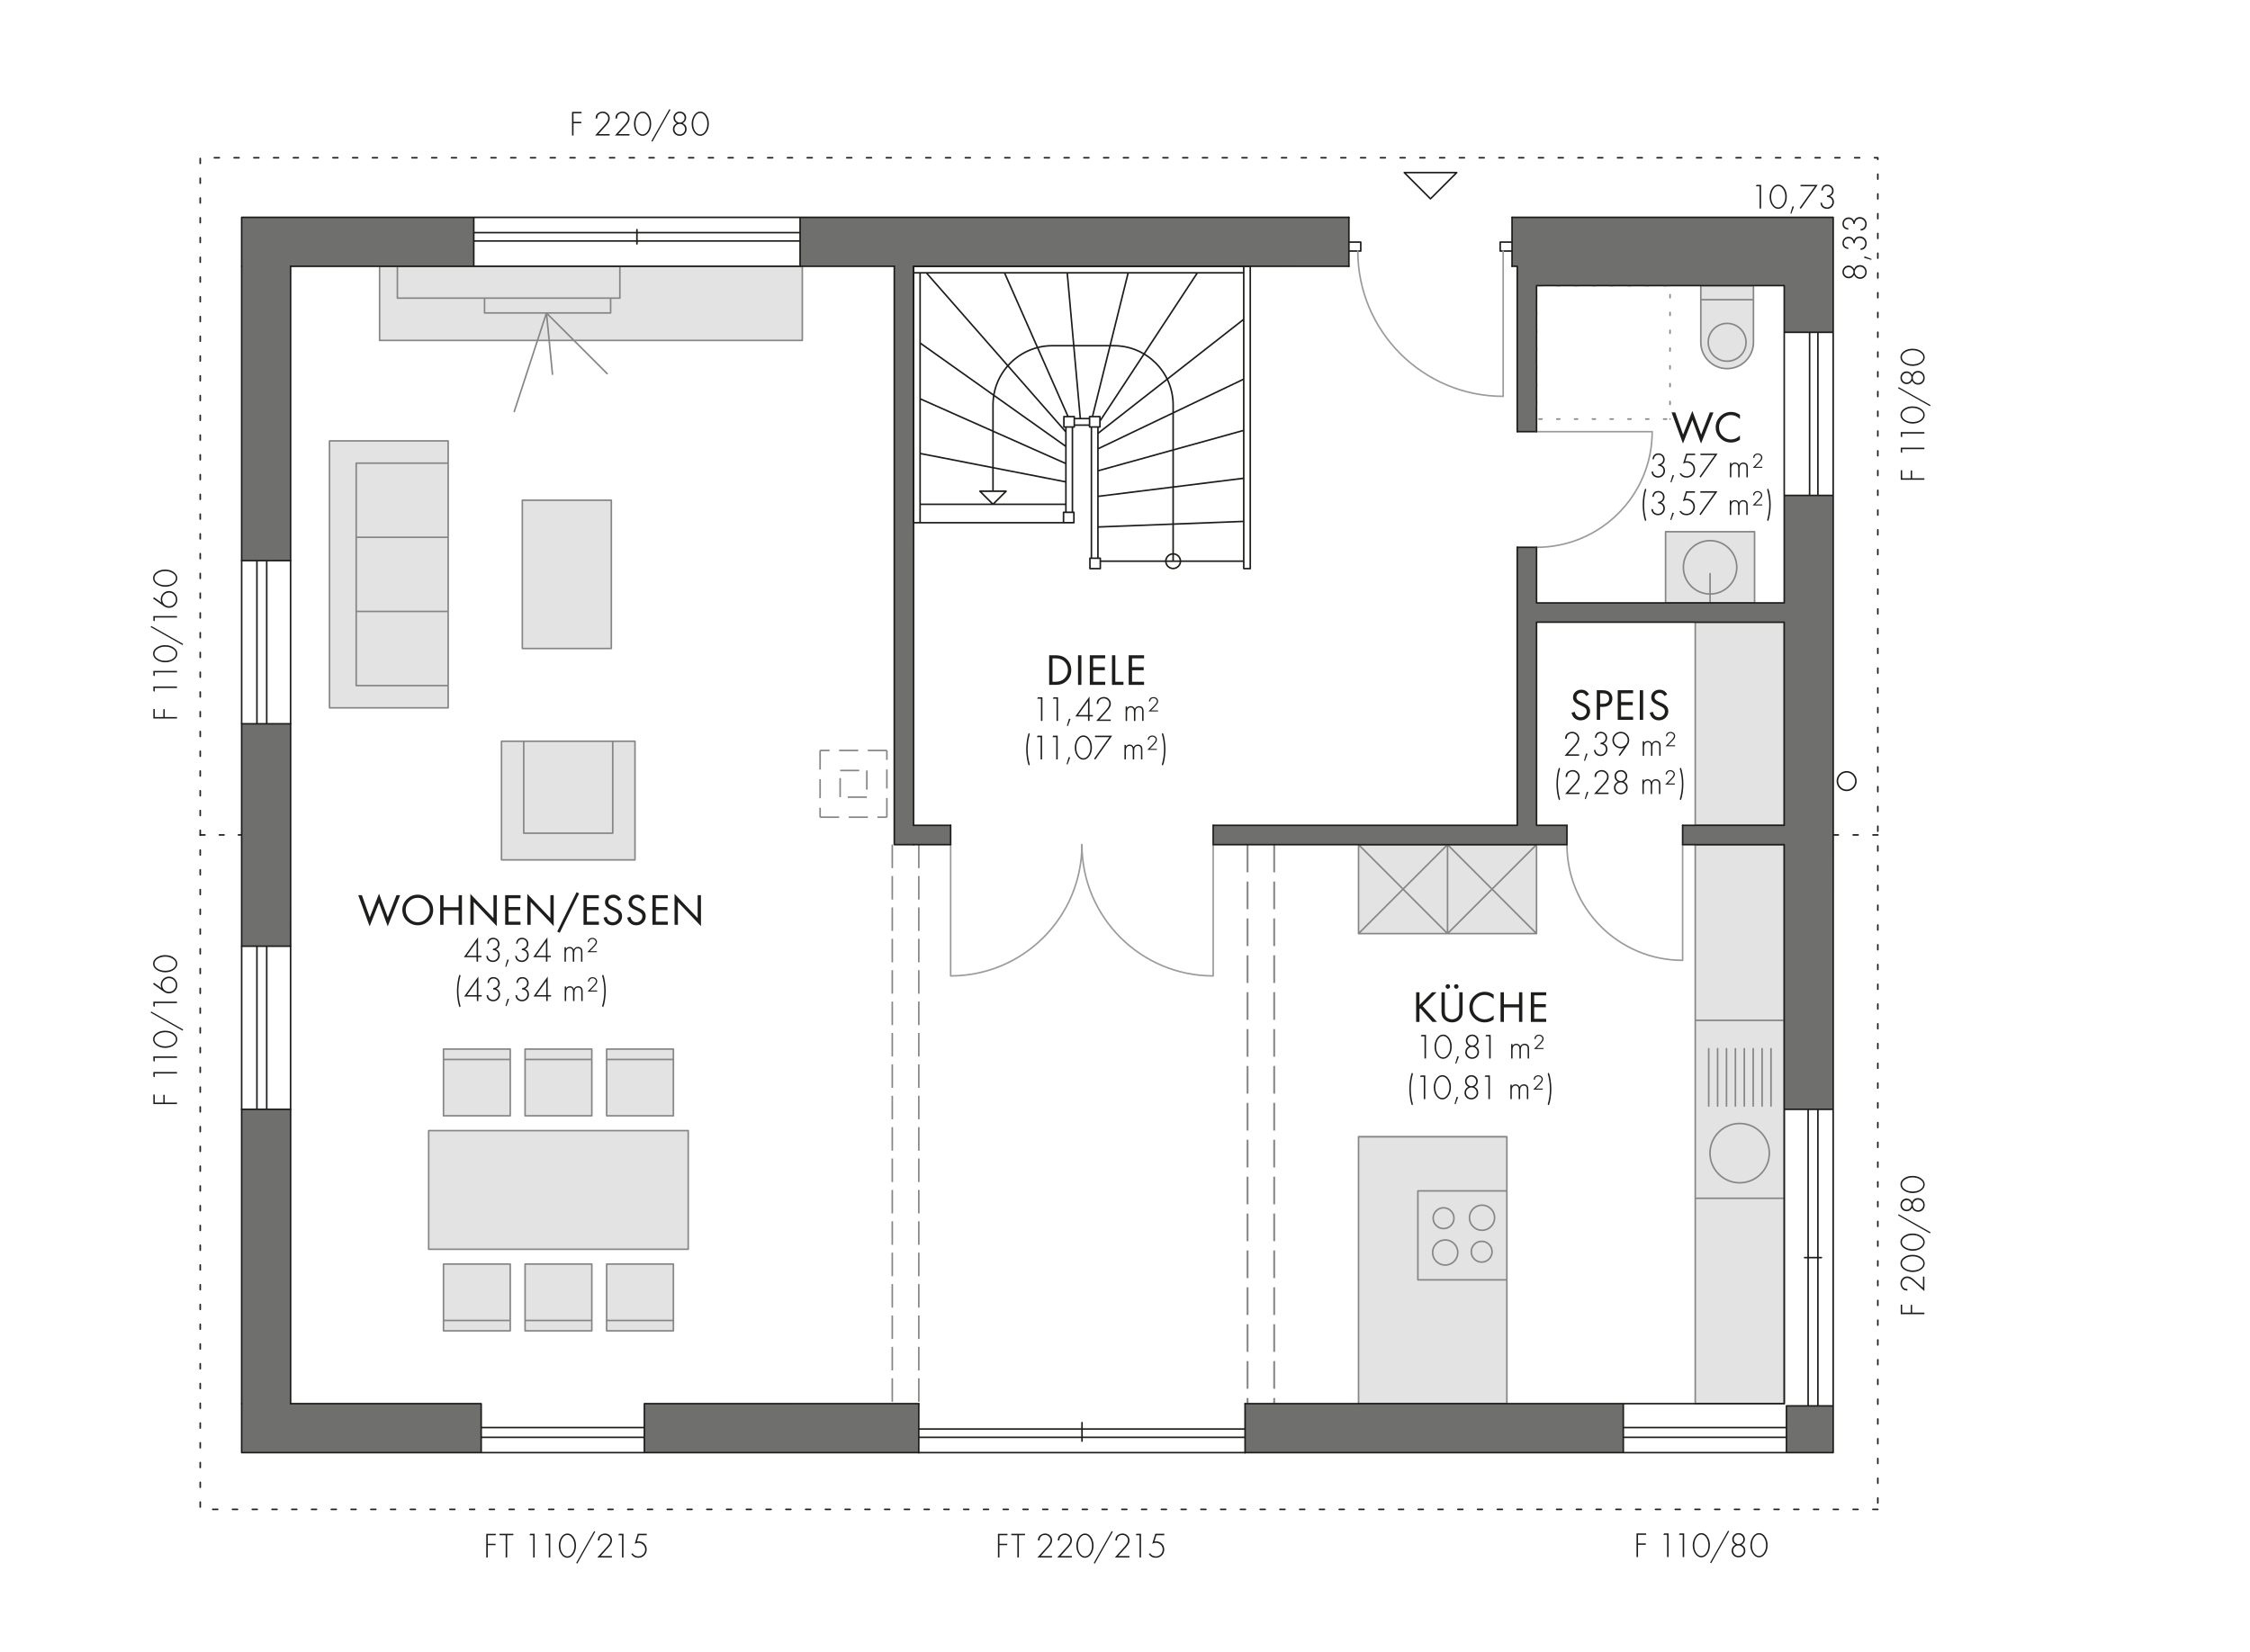 <?xml version="1.0" encoding="utf-8"?>
<!-- Generator: Adobe Illustrator 20.1.0, SVG Export Plug-In . SVG Version: 6.00 Build 0)  -->
<svg xmlns="http://www.w3.org/2000/svg" xmlns:xlink="http://www.w3.org/1999/xlink" version="1.1" width="2000" height="1469"><svg xmlns:xlink="http://www.w3.org/1999/xlink" version="1.1" id="Ebene_1" x="0" y="0" viewBox="0 0 429.997 315.088" style="enable-background:new 0 0 429.997 315.088;" xml:space="preserve" width="2000" height="1469">
<style type="text/css">
	.st0{fill:none;}
	.st1{clip-path:url(#SVGID_6_);}
	.st2{clip-path:url(#SVGID_10_);}
	.st3{clip-path:url(#SVGID_20_);}
	.st4{clip-path:url(#SVGID_30_);}
	.st5{clip-path:url(#SVGID_34_);}
	.st6{clip-path:url(#SVGID_38_);}
	.st7{clip-path:url(#SVGID_42_);}
	.st8{clip-path:url(#SVGID_46_);}
	.st9{clip-path:url(#SVGID_50_);}
	.st10{fill:#6F6F6E;}
	.st11{clip-path:url(#SVGID_54_);fill:none;stroke:#868686;stroke-width:0.3;stroke-miterlimit:500;stroke-dasharray:4.5,1.5;}
	
		.st12{clip-path:url(#SVGID_54_);fill:none;stroke:#868686;stroke-width:0.353;stroke-miterlimit:500;stroke-dasharray:5.289,1.763;}
	.st13{fill:none;stroke:#1D1D1B;stroke-width:0.3;stroke-linecap:round;stroke-linejoin:round;stroke-miterlimit:10;}
	.st14{fill:none;stroke:#868686;stroke-width:0.3;stroke-linecap:round;stroke-linejoin:round;stroke-miterlimit:10;}
	.st15{fill:none;stroke:#9C9B9B;stroke-width:0.3;stroke-linecap:round;stroke-linejoin:round;stroke-miterlimit:10;}
	.st16{fill:none;stroke:#868686;stroke-width:0.3;stroke-miterlimit:500;stroke-dasharray:3.65,1.825;}
	
		.st17{fill:none;stroke:#1D1D1B;stroke-width:0.299;stroke-linecap:round;stroke-linejoin:round;stroke-dasharray:0.944,2.833;}
	.st18{fill:none;stroke:#1D1D1B;stroke-width:0.289;stroke-linecap:round;stroke-linejoin:round;stroke-dasharray:0.911,2.734;}
	.st19{fill:none;stroke:#1D1D1B;stroke-width:0.3;stroke-linecap:round;stroke-linejoin:round;stroke-dasharray:0.946,2.839;}
	.st20{fill:#1D1D1B;}
</style>
<rect class="st0" width="429.997" height="315.088"/>
<g>
	<polygon class="st0" points="350.779,277.304 46.622,277.304 46.622,41.159 350.779,41.159 350.779,277.304     "/>
	<g>
		<defs>
			<polygon id="SVGID_1_" points="131.468,238.409 81.905,238.409 81.905,215.721 131.468,215.721      131.468,238.409    "/>
		</defs>
		<use xlink:href="#SVGID_1_" style="overflow:visible;fill:#E3E3E3;"/>
		<clipPath id="SVGID_2_">
			<use xlink:href="#SVGID_1_" style="overflow:visible;"/>
		</clipPath>
	</g>
	<g>
		<defs>
			<polygon id="SVGID_3_" points="97.53,254.034 84.718,254.034 84.718,241.159 97.53,241.159 97.53,254.034         "/>
		</defs>
		<use xlink:href="#SVGID_3_" style="overflow:visible;fill:#E3E3E3;"/>
		<clipPath id="SVGID_4_">
			<use xlink:href="#SVGID_3_" style="overflow:visible;"/>
		</clipPath>
	</g>
	<g>
		<defs>
			<polygon id="SVGID_5_" points="113.093,254.034 100.343,254.034 100.343,241.221 113.093,241.221 113.093,254.034         "/>
		</defs>
		<use xlink:href="#SVGID_5_" style="overflow:visible;fill:#E3E3E3;"/>
		<clipPath id="SVGID_6_">
			<use xlink:href="#SVGID_5_" style="overflow:visible;"/>
		</clipPath>
		<g class="st1">
			<defs>
				<rect id="SVGID_7_" x="100.343" y="241.221" width="12.75" height="12.813"/>
			</defs>
			<use xlink:href="#SVGID_7_" style="overflow:visible;fill:#E3E3E3;"/>
			<clipPath id="SVGID_8_">
				<use xlink:href="#SVGID_7_" style="overflow:visible;"/>
			</clipPath>
		</g>
	</g>
	<g>
		<defs>
			<polygon id="SVGID_9_" points="128.718,254.034 115.905,254.034 115.905,241.159 128.718,241.159 128.718,254.034         "/>
		</defs>
		<use xlink:href="#SVGID_9_" style="overflow:visible;fill:#E3E3E3;"/>
		<clipPath id="SVGID_10_">
			<use xlink:href="#SVGID_9_" style="overflow:visible;"/>
		</clipPath>
		<g class="st2">
			<defs>
				<rect id="SVGID_11_" x="115.905" y="241.159" width="12.812" height="12.875"/>
			</defs>
			<use xlink:href="#SVGID_11_" style="overflow:visible;fill:#E3E3E3;"/>
			<clipPath id="SVGID_12_">
				<use xlink:href="#SVGID_11_" style="overflow:visible;"/>
			</clipPath>
		</g>
	</g>
	<g>
		<defs>
			<polygon id="SVGID_13_" points="97.468,212.909 84.718,212.909 84.718,200.096 97.468,200.096      97.468,212.909    "/>
		</defs>
		<use xlink:href="#SVGID_13_" style="overflow:visible;fill:#E3E3E3;"/>
		<clipPath id="SVGID_14_">
			<use xlink:href="#SVGID_13_" style="overflow:visible;"/>
		</clipPath>
	</g>
	<g>
		<defs>
			<polygon id="SVGID_15_" points="113.03,212.909 100.343,212.909 100.343,200.159 113.03,200.159      113.03,212.909    "/>
		</defs>
		<use xlink:href="#SVGID_15_" style="overflow:visible;fill:#E3E3E3;"/>
		<clipPath id="SVGID_16_">
			<use xlink:href="#SVGID_15_" style="overflow:visible;"/>
		</clipPath>
	</g>
	<g>
		<defs>
			<polygon id="SVGID_17_" points="128.718,212.846 115.905,212.846 115.905,200.096 128.718,200.096      128.718,212.846    "/>
		</defs>
		<use xlink:href="#SVGID_17_" style="overflow:visible;fill:#E3E3E3;"/>
		<clipPath id="SVGID_18_">
			<use xlink:href="#SVGID_17_" style="overflow:visible;"/>
		</clipPath>
	</g>
	<g>
		<defs>
			<polygon id="SVGID_19_" points="121.384,164.055 95.884,164.055 95.884,141.346 121.384,141.346      121.384,164.055    "/>
		</defs>
		<use xlink:href="#SVGID_19_" style="overflow:visible;fill:#E3E3E3;"/>
		<clipPath id="SVGID_20_">
			<use xlink:href="#SVGID_19_" style="overflow:visible;"/>
		</clipPath>
		<g class="st3">
			<defs>
				<rect id="SVGID_21_" x="95.884" y="141.346" width="25.5" height="22.709"/>
			</defs>
			<use xlink:href="#SVGID_21_" style="overflow:visible;fill:#E3E3E3;"/>
			<clipPath id="SVGID_22_">
				<use xlink:href="#SVGID_21_" style="overflow:visible;"/>
			</clipPath>
		</g>
	</g>
	<g>
		<defs>
			<polygon id="SVGID_23_" points="116.843,123.637 99.801,123.637 99.801,95.179 116.843,95.179      116.843,123.637    "/>
		</defs>
		<use xlink:href="#SVGID_23_" style="overflow:visible;fill:#E3E3E3;"/>
		<clipPath id="SVGID_24_">
			<use xlink:href="#SVGID_23_" style="overflow:visible;"/>
		</clipPath>
	</g>
	<g>
		<defs>
			<polygon id="SVGID_25_" points="85.655,134.929 62.968,134.929 62.968,83.866 85.655,83.866 85.655,134.929         "/>
		</defs>
		<use xlink:href="#SVGID_25_" style="overflow:visible;fill:#E3E3E3;"/>
		<clipPath id="SVGID_26_">
			<use xlink:href="#SVGID_25_" style="overflow:visible;"/>
		</clipPath>
	</g>
	<g>
		<defs>
			<polygon id="SVGID_27_" points="153.343,64.721 72.53,64.721 72.53,50.409 153.343,50.409 153.343,64.721         "/>
		</defs>
		<use xlink:href="#SVGID_27_" style="overflow:visible;fill:#E3E3E3;"/>
		<clipPath id="SVGID_28_">
			<use xlink:href="#SVGID_27_" style="overflow:visible;"/>
		</clipPath>
	</g>
	<g>
		<defs>
			<polygon id="SVGID_29_" points="288.031,267.971 259.593,267.971 259.593,216.784 288.031,216.784      288.031,267.971    "/>
		</defs>
		<use xlink:href="#SVGID_29_" style="overflow:visible;fill:#E3E3E3;"/>
		<clipPath id="SVGID_30_">
			<use xlink:href="#SVGID_29_" style="overflow:visible;"/>
		</clipPath>
		<g class="st4">
			<defs>
				<rect id="SVGID_31_" x="259.593" y="216.784" width="28.438" height="51.187"/>
			</defs>
			<use xlink:href="#SVGID_31_" style="overflow:visible;fill:#E3E3E3;"/>
			<clipPath id="SVGID_32_">
				<use xlink:href="#SVGID_31_" style="overflow:visible;"/>
			</clipPath>
		</g>
	</g>
	<g>
		<defs>
			<polygon id="SVGID_33_" points="293.677,178.013 259.635,178.013 259.635,161.054 293.677,161.054      293.677,178.013    "/>
		</defs>
		<use xlink:href="#SVGID_33_" style="overflow:visible;fill:#E3E3E3;"/>
		<clipPath id="SVGID_34_">
			<use xlink:href="#SVGID_33_" style="overflow:visible;"/>
		</clipPath>
		<g class="st5">
			<defs>
				<rect id="SVGID_35_" x="259.635" y="161.054" width="34.042" height="16.959"/>
			</defs>
			<use xlink:href="#SVGID_35_" style="overflow:visible;fill:#E3E3E3;"/>
			<clipPath id="SVGID_36_">
				<use xlink:href="#SVGID_35_" style="overflow:visible;"/>
			</clipPath>
		</g>
	</g>
	<g>
		<defs>
			<polygon id="SVGID_37_" points="340.968,194.639 340.968,160.972 323.968,160.972 323.968,194.639      323.968,196.373 323.968,228.68 324.009,228.68 324.009,267.847 340.968,267.847 340.968,228.68      341.051,228.68 341.051,194.639 340.968,194.639    "/>
		</defs>
		<use xlink:href="#SVGID_37_" style="overflow:visible;fill:#E3E3E3;"/>
		<clipPath id="SVGID_38_">
			<use xlink:href="#SVGID_37_" style="overflow:visible;"/>
		</clipPath>
		<g class="st6">
			<defs>
				<rect id="SVGID_39_" x="323.968" y="160.972" width="17.083" height="106.875"/>
			</defs>
			<use xlink:href="#SVGID_39_" style="overflow:visible;fill:#E3E3E3;"/>
			<clipPath id="SVGID_40_">
				<use xlink:href="#SVGID_39_" style="overflow:visible;"/>
			</clipPath>
		</g>
	</g>
	<g>
		<defs>
			<polygon id="SVGID_41_" points="340.968,157.409 323.968,157.409 323.968,118.596 340.968,118.596      340.968,157.409    "/>
		</defs>
		<use xlink:href="#SVGID_41_" style="overflow:visible;fill:#E3E3E3;"/>
		<clipPath id="SVGID_42_">
			<use xlink:href="#SVGID_41_" style="overflow:visible;"/>
		</clipPath>
		<g class="st7">
			<defs>
				<rect id="SVGID_43_" x="323.968" y="118.596" width="17" height="38.813"/>
			</defs>
			<use xlink:href="#SVGID_43_" style="overflow:visible;fill:#E3E3E3;"/>
			<clipPath id="SVGID_44_">
				<use xlink:href="#SVGID_43_" style="overflow:visible;"/>
			</clipPath>
		</g>
	</g>
	<g>
		<defs>
			<polygon id="SVGID_45_" points="335.281,114.909 318.281,114.909 318.281,101.159 335.281,101.159      335.281,114.909    "/>
		</defs>
		<use xlink:href="#SVGID_45_" style="overflow:visible;fill:#E3E3E3;"/>
		<clipPath id="SVGID_46_">
			<use xlink:href="#SVGID_45_" style="overflow:visible;"/>
		</clipPath>
		<g class="st8">
			<defs>
				<rect id="SVGID_47_" x="318.281" y="101.159" width="17" height="13.75"/>
			</defs>
			<use xlink:href="#SVGID_47_" style="overflow:visible;fill:#E3E3E3;"/>
			<clipPath id="SVGID_48_">
				<use xlink:href="#SVGID_47_" style="overflow:visible;"/>
			</clipPath>
		</g>
	</g>
	<g>
		<defs>
			<path id="SVGID_49_" d="M335.135,54.138h-10.125v11.625h0.037c0.15,0.935,0.94,3.886,4.963,4.375     c0,0,4.138-0.014,5.001-4.375h0.124V54.138L335.135,54.138z"/>
		</defs>
		<use xlink:href="#SVGID_49_" style="overflow:visible;fill:#E3E3E3;"/>
		<clipPath id="SVGID_50_">
			<use xlink:href="#SVGID_49_" style="overflow:visible;"/>
		</clipPath>
		<g class="st9">
			<defs>
				<rect id="SVGID_51_" x="325.01" y="54.138" width="10.125" height="16"/>
			</defs>
			<use xlink:href="#SVGID_51_" style="overflow:visible;fill:#E3E3E3;"/>
			<clipPath id="SVGID_52_">
				<use xlink:href="#SVGID_51_" style="overflow:visible;"/>
			</clipPath>
		</g>
	</g>
	<polygon class="st10" points="123.176,267.929 175.635,267.971 175.551,277.304 123.093,277.304    123.176,267.929  "/>
	<polygon class="st10" points="91.905,267.909 91.968,277.315 46.124,277.284 46.155,211.679 55.53,211.679    55.551,267.909 91.905,267.909  "/>
	<polygon class="st10" points="46.187,180.471 55.593,180.502 55.53,138.002 46.187,137.971 46.187,180.471     "/>
	<polygon class="st10" points="46.155,106.784 55.509,106.825 55.551,50.596 90.499,50.534 90.53,41.127    46.187,41.127 46.155,106.784  "/>
	<polygon class="st10" points="152.906,41.19 257.812,41.19 257.718,50.502 238.843,50.565 174.593,50.555    174.635,157.346 181.635,157.388 181.677,161.054 170.885,161.096 170.885,50.513 152.885,50.513    152.906,41.19  "/>
	<polygon class="st10" points="293.656,54.19 293.625,82.127 289.937,82.127 289.906,50.534 288.968,50.502    288.968,41.19 350.281,41.19 350.281,63.159 340.968,63.159 340.968,54.19 293.843,54.221    293.656,54.19  "/>
	<polygon class="st10" points="289.968,104.221 293.625,104.252 293.656,114.877 340.968,114.846    341.031,94.377 350.375,94.346 350.375,162.409 350.301,211.722 341.01,211.722 341,161.065    321.625,161.096 321.562,157.409 341,157.346 340.937,118.565 293.718,118.565 293.656,157.284    293.75,157.409 299.5,157.409 299.437,161.096 273.437,161.065 231.885,161.097 231.885,157.43    289.927,157.389 289.968,104.221  "/>
	<polygon class="st10" points="341.406,268.377 350.312,268.346 350.312,277.315 341.437,277.346    341.406,268.377  "/>
	<polygon class="st10" points="237.927,267.929 310.26,267.971 310.219,277.263 237.927,277.263    237.927,267.929  "/>
	<g>
		<defs>
			<rect id="SVGID_53_" x="28.562" y="20.272" width="340.901" height="278.769"/>
		</defs>
		<clipPath id="SVGID_54_">
			<use xlink:href="#SVGID_53_" style="overflow:visible;"/>
		</clipPath>
		<path class="st11" d="M170.524,161.083v106.94 M175.592,161.083v106.94"/>
		<path class="st12" d="M238.42,161.083v106.94 M243.513,161.083v106.94"/>
	</g>
	<path class="st13" d="M175.839,51.779h-1.247 M174.592,50.532h63.099v1.247h-63.099V50.532 M237.691,50.532   h1.247v57.787h-1.247V50.532 M203.321,79.261h1.984v1.984h-1.984V79.261 M208.225,79.261h1.984v1.984   h-1.984V79.261 M208.295,106.335h1.985v1.984h-1.985V106.335 M210.28,106.901h27.411 M209.827,100.365   l27.864-1.069 M209.827,94.514l27.864-3.464 M209.827,89.63l27.864-7.733 M209.827,85.429l27.864-13.329    M209.827,82.478l27.864-21.815 M210.209,80.12l18.621-28.341 M215.603,51.779l-6.822,27.482    M206.457,79.643l-2.501-27.864 M204.115,79.261l-12.144-27.482 M177.036,51.779l26.668,30.416    M203.704,84.967l-27.865-19.774 M175.839,75.857l27.865,12.387 M203.704,91.742l-27.865-5.431    M175.839,96.027h27.865 M205.305,79.643h2.92 M205.305,80.891h2.92 M209.827,81.245v25.089    M208.58,81.245v25.089 M225.597,106.901c0-0.773-0.627-1.399-1.399-1.399 M224.198,105.502   c-0.773,0-1.399,0.626-1.399,1.399 M222.799,106.901c0,0.772,0.626,1.398,1.399,1.398 M224.198,108.3   c0.772,0,1.399-0.626,1.399-1.398 M189.771,96.027l2.506-2.505 M189.771,96.027l-2.505-2.505 M192.277,93.522   h-5.011 M189.771,93.522v-16.472 M212.86,65.711h-11.75 M224.198,106.901v-29.852 M201.11,65.711   c-6.262,0-11.339,5.077-11.339,11.339 M224.198,77.049c0-6.262-5.076-11.338-11.338-11.338 M174.592,99.543   h1.247V51.779 M174.592,51.779v47.764 M203.25,97.558h1.984v1.984h-1.984V97.558 M175.839,99.543   h27.411 M203.704,81.245v16.313 M204.951,81.245v16.313"/>
	<path class="st14" d="M319.159,54.216L319.159,54.216 M319.159,79.729L319.159,79.729 M319.159,76.931   v-0.567 M319.159,73.53v-0.567 M319.159,70.128v-0.567 M319.159,66.727v-0.567 M319.159,63.325v-0.567    M319.159,59.923v-0.567 M319.159,56.522v-0.567 M319.159,54.216L319.159,54.216 M293.647,54.216   L293.647,54.216 M319.159,54.216L319.159,54.216 M294.121,54.216h0.566 M297.522,54.216h0.567    M300.923,54.216h0.568 M304.326,54.216h0.566 M307.727,54.216h0.566 M311.128,54.216h0.567    M314.53,54.216h0.567 M317.931,54.216h0.567 M293.647,54.216L293.647,54.216 M293.647,79.729   L293.647,79.729 M293.647,54.216L293.647,54.216 M293.647,76.931v-0.567 M293.647,73.53v-0.567    M293.647,70.128v-0.567 M293.647,66.727v-0.567 M293.647,63.325v-0.567 M293.647,59.923v-0.567    M293.647,56.522v-0.567 M293.647,79.729L293.647,79.729 M319.159,79.729L319.159,79.729    M293.647,79.729L293.647,79.729 M294.121,79.729h0.566 M297.522,79.729h0.567 M300.923,79.729h0.568    M304.326,79.729h0.566 M307.727,79.729h0.566 M311.128,79.729h0.567 M314.53,79.729h0.567    M317.931,79.729h0.567 M319.159,79.729L319.159,79.729 M325.041,54.216h10.063 M325.041,65.059V54.216    M335.104,54.216v10.843 M325.041,65.059c0,2.779,2.252,5.031,5.031,5.031 M330.072,70.09   c2.779,0,5.032-2.252,5.032-5.031 M326.458,65.059c0,1.996,1.618,3.614,3.614,3.614 M330.072,68.673   c1.996,0,3.614-1.618,3.614-3.614 M333.686,65.059c0-1.996-1.618-3.614-3.614-3.614 M330.072,61.445   c-1.996,0-3.614,1.618-3.614,3.614 M325.041,56.91h10.063 M335.316,114.878h-17.008v-13.606h17.008   V114.878 M331.915,108.075c0-2.818-2.285-5.102-5.103-5.102 M326.812,102.973   c-2.817,0-5.102,2.284-5.102,5.102 M321.71,108.075c0,2.818,2.285,5.103,5.102,5.103 M326.812,113.177   c2.818,0,5.103-2.285,5.103-5.103 M326.812,109.283v5.595 M287.978,216.925h-28.347 M287.978,267.949   v-51.024 M259.631,267.949h28.347 M259.631,216.925v51.024 M287.978,227.272h-17.008v17.008h17.008    M278.577,238.739c-0.172-1.317-1.379-2.244-2.697-2.071 M275.88,236.668   c-1.316,0.172-2.244,1.379-2.071,2.696 M273.809,239.364c0.173,1.316,1.38,2.244,2.696,2.071    M276.505,241.435c1.317-0.172,2.245-1.379,2.072-2.696 M278.577,238.739L278.577,238.739 M275.879,234.479   c1.099,0,1.989-0.89,1.989-1.988 M277.868,232.491c0-1.098-0.89-1.989-1.989-1.989 M275.879,230.502   c-1.097,0-1.988,0.891-1.988,1.989 M273.891,232.491c0,1.098,0.891,1.988,1.988,1.988 M275.879,234.479   L275.879,234.479 M283.232,234.806c1.328,0,2.404-1.077,2.404-2.404 M285.636,232.402   c0-1.328-1.076-2.404-2.404-2.404 M283.232,229.998c-1.328,0-2.404,1.076-2.404,2.404 M280.828,232.402   c0,1.327,1.076,2.404,2.404,2.404 M283.232,234.806L283.232,234.806 M283.162,240.891   c1.098,0,1.988-0.89,1.988-1.988 M285.15,238.903c0-1.099-0.89-1.988-1.988-1.988 M283.162,236.915   c-1.098,0-1.989,0.889-1.989,1.988 M281.173,238.903c0,1.098,0.891,1.988,1.989,1.988    M283.162,240.891L283.162,240.891 M287.978,244.28v-17.008"/>
	<polyline class="st13" points="268.369,32.622 273.379,37.632 278.39,32.622 268.369,32.622  "/>
	<path class="st14" d="M340.986,157.398h-17.008 M340.986,118.563v38.835 M323.978,118.563h17.008    M323.978,118.563v38.835 M323.978,228.689V194.673h17.008 M340.986,228.689V194.673 M332.455,225.726   c3.13,0.007,5.674-2.526,5.681-5.657 M338.136,220.069c0.007-3.131-2.526-5.675-5.657-5.682    M332.479,214.387c-3.131-0.007-5.675,2.527-5.682,5.657 M326.797,220.044   c-0.006,3.132,2.527,5.675,5.658,5.682 M332.455,225.726L332.455,225.726 M340.986,228.689h-17.008    M326.55,200.093v10.96 M328.251,200.093v10.96 M329.953,200.093v10.96 M331.653,200.093v10.96    M333.354,200.093v10.96 M335.055,200.093v10.96 M336.755,200.093v10.96 M338.457,200.093v10.96    M340.986,194.673h-17.008 M340.986,161.083V194.673 M323.978,161.083h17.008 M323.978,161.083V194.673    M340.986,267.949h-17.008 M340.986,228.689v39.26 M323.978,228.689h17.008 M323.978,228.689v39.26    M293.647,161.083v17.007 M276.639,178.09h17.008 M293.647,161.083h-17.008 M293.647,161.083   l-17.008,17.007 M293.647,178.09l-17.008-17.007v17.007 M276.639,161.083l-17.008,17.007    M276.639,161.083h-17.008 M259.631,178.09v-17.007 M276.639,178.09l-17.008-17.007 M259.631,178.09   h17.008 M72.544,50.532h80.788 M118.465,56.62H75.946v-6.088 M72.544,64.705v-14.173 M153.332,64.705   H72.544 M92.6,56.62v2.834h24.094v-2.834 M118.465,50.532v6.088 M104.435,59.454l-6.154,18.836    M105.585,71.164l-1.151-11.71l11.597,11.597 M153.332,50.532v14.173 M99.822,95.244h17.008v28.346   H99.822V95.244 M68.074,130.677h17.575 M68.074,116.503h17.575 M68.074,102.331h17.575 M62.972,134.929   h22.677 M62.972,83.905h22.677 M62.972,83.905v51.024 M68.074,88.157h17.575 M68.074,88.157v42.52    M85.649,134.929v-51.024 M121.353,164.001v-22.678 M95.841,141.323h25.512 M121.353,164.001H95.841    M117.101,158.899h-17.008v-17.576 M117.101,158.899v-17.576 M95.841,164.001v-22.678 M115.937,200.163   h12.756 M115.937,212.919v-12.756 M128.693,212.919h-12.756 M128.693,200.163v12.756 M128.693,202.147   h-12.756 M100.346,200.163h12.756 M100.346,212.919v-12.756 M113.102,212.919h-12.756 M113.102,200.163   v12.756 M113.102,202.147h-12.756 M84.755,200.163h12.756 M84.755,212.919v-12.756 M97.512,212.919h-12.756    M97.512,200.163v12.756 M97.512,202.147h-12.756 M115.937,254.021h12.756 M115.937,241.265v12.756    M128.693,241.265h-12.756 M128.693,254.021v-12.756 M128.693,252.037h-12.756 M100.346,254.021h12.756    M100.346,241.265v12.756 M113.102,241.265h-12.756 M113.102,254.021v-12.756 M113.102,252.037h-12.756    M84.755,254.021h12.756 M84.755,241.265v12.756 M97.512,241.265h-12.756 M97.512,254.021v-12.756    M97.512,252.037h-12.756 M131.528,238.431v-22.678h-49.607V238.431H131.528"/>
	<path class="st13" d="M237.946,277.303v-2.92v-1.587v-4.847 M175.583,267.949v4.847v1.587v2.92    M46.182,211.681h2.92h1.871h4.563 M55.536,180.501h-4.563H49.102h-2.92 M46.182,137.98h2.92h1.871   h4.563 M55.536,106.799h-4.563H49.102h-2.92 M288.97,50.532v-2.92v-1.701v-4.734 M257.789,41.177v4.734   v1.701v2.92 M175.583,274.383h62.363 M237.946,272.796h-62.363 M206.783,275.107v-3.543 M49.102,180.501   v31.18 M50.973,211.681v-31.18 M49.102,106.799v31.181 M50.973,137.98v-31.181 M260.055,47.613h-2.265   v-1.704h2.265V47.613 M288.97,45.909h-2.268v1.704h2.268V45.909"/>
	<path class="st15" d="M287.269,75.39c-15.343,0-27.779-12.438-27.779-27.779 M287.269,47.61v27.779"/>
	<path class="st13" d="M46.182,50.532v56.268 M46.182,137.98v42.521 M46.182,211.681v56.268 M55.536,267.949   v-56.268 M55.536,180.501v-42.521 M55.536,106.799V50.532 M46.182,106.799v31.181 M55.536,137.98   v-31.181 M46.182,180.501v31.18 M55.536,211.681v-31.18 M175.583,277.303h62.363 M299.458,157.398   v3.685 M321.568,161.083v-3.685"/>
	<path class="st15" d="M321.568,183.201c-12.211,0-22.11-9.9-22.11-22.111 M321.568,183.201V161.09"/>
	<line class="st13" x1="231.852" y1="161.083" x2="231.852" y2="157.398"/>
	<path class="st15" d="M231.852,186.177c-13.855,0-25.087-11.231-25.087-25.087 M231.852,186.177V161.09"/>
	<line class="st13" x1="181.678" y1="157.398" x2="181.678" y2="161.083"/>
	<path class="st15" d="M181.678,186.177c13.856,0,25.087-11.231,25.087-25.087 M181.678,186.177V161.09"/>
	<path class="st13" d="M170.907,50.532v110.551h3.685 M174.592,157.398V50.532 M293.647,82.138h-3.685    M289.962,104.248h3.685"/>
	<path class="st15" d="M315.75,82.138c0,12.211-9.899,22.11-22.11,22.11 M315.75,82.138h-22.11"/>
	<path class="st13" d="M289.961,50.532v31.606 M289.961,104.248v53.15 M293.647,157.398v-38.835    M293.647,114.878v-10.63 M293.647,82.138V54.216 M350.339,63.146h-2.919h-1.587h-4.847 M340.986,94.327   h4.847h1.587h2.919 M347.42,268.374v-56.693 M345.549,211.681v56.693 M344.881,240.028h3.207    M347.42,94.327V63.146 M345.833,63.146v31.181 M340.986,157.398h-19.418 M299.458,157.398h-5.811    M289.962,157.398h-58.11 M181.678,157.398h-7.086 M174.592,161.083h7.086 M231.852,161.083h67.606    M321.568,161.083h19.418 M340.986,41.177h-47.339 M293.647,54.216h47.339 M340.986,114.878h-47.339    M293.647,118.563h47.339 M350.339,94.327V63.146 M340.986,63.146v31.181 M341.411,277.303v-2.92v-1.871   v-4.138 M310.23,267.949v4.563v1.871v2.92 M350.339,211.681h-2.919h-1.871h-4.563 M341.411,268.374h4.138   h1.871h2.919 M341.411,274.383h-31.181 M310.23,272.512h31.181 M350.339,211.681V94.327 M350.339,63.146   V41.177h-9.353 M340.986,54.216v8.929 M340.986,94.327v20.551 M340.986,118.563v38.835 M340.986,161.083   v50.598 M350.339,267.949v-56.268 M340.986,211.681v56.268 M350.339,268.374v-0.425 M310.23,277.303   h31.181 M340.986,267.949h-30.756 M123.143,277.303v-2.92v-1.871v-4.563 M91.961,267.949v4.563v1.871   v2.92 M91.961,272.512h31.181 M123.143,274.383H91.961 M46.182,277.303h45.779 M123.143,277.303h52.44    M237.946,277.303h72.284 M341.411,277.303h8.928v-8.929 M310.23,267.949h-72.284 M175.583,267.949   h-52.44 M91.961,267.949H55.536 M46.182,267.949v9.354 M91.961,277.303h31.181 M90.544,41.177v2.919   v1.587v4.848 M152.907,50.532v-4.848v-1.587v-2.919 M90.544,44.097h62.363 M152.907,45.684H90.544    M121.725,46.252v-2.722 M293.647,41.177h-4.677 M257.789,41.177h-104.882 M90.544,41.177H46.182v9.354    M55.536,50.532h35.008 M152.907,50.532h18 M174.591,50.532h83.198 M288.97,50.532h0.991 M152.907,41.177   H90.544 M90.544,50.532h62.363"/>
	<path class="st16" d="M156.732,155.837h12.758 M169.49,155.837v-12.753 M169.49,143.084h-12.758    M156.732,143.084v12.753 M160.561,152.009v-5.096 M160.561,146.913h5.101 M165.662,146.913v5.096    M165.662,152.009h-5.101 M156.732,155.837h12.758 M169.49,155.837v-12.753 M169.49,143.084h-12.758    M156.732,143.084v12.753 M160.561,152.009v-5.096 M160.561,146.913h5.101 M165.662,146.913v5.096    M165.662,152.009h-5.101"/>
	<polygon class="st17" points="358.87,288.146 38.267,288.146 38.267,29.787 358.87,29.787 358.87,288.146     "/>
	<line class="st18" x1="38.267" y1="159.231" x2="46.182" y2="159.231"/>
	<line class="st19" x1="350.375" y1="159.231" x2="358.878" y2="159.231"/>
	<path class="st13" d="M354.684,148.938c0-0.979-0.793-1.773-1.772-1.773 M352.912,147.165   c-0.978,0-1.771,0.794-1.771,1.773 M351.141,148.938c0,0.978,0.793,1.771,1.771,1.771 M352.912,150.709   c0.979,0,1.772-0.793,1.772-1.771"/>
	<g>
		<path class="st20" d="M320.154,78.464l1.501,4.25l1.771-4.535l1.682,4.535l1.652-4.25h0.698    l-2.373,5.954l-1.666-4.527l-1.787,4.527l-2.177-5.954H320.154z"/>
		<path class="st20" d="M332.517,79.711c-0.532-0.496-1.104-0.744-1.711-0.744    c-0.623,0-1.164,0.233-1.614,0.691c-0.443,0.458-0.668,1.014-0.668,1.659    c0,0.706,0.263,1.284,0.78,1.727c0.45,0.398,0.953,0.593,1.509,0.593    c0.608,0,1.172-0.248,1.704-0.744v0.781c-0.54,0.368-1.11,0.548-1.704,0.548    c-0.803,0-1.486-0.285-2.064-0.856c-0.578-0.57-0.863-1.253-0.863-2.057    c0-0.803,0.285-1.494,0.863-2.072c0.586-0.578,1.284-0.871,2.103-0.871    c0.578,0,1.134,0.188,1.666,0.563V79.711z"/>
	</g>
	<g>
		<path class="st20" d="M316.889,88.385c0.581-0.042,0.953-0.396,0.953-0.924    c0-0.258-0.084-0.468-0.252-0.636c-0.168-0.174-0.378-0.258-0.624-0.258    c-0.521,0-0.821,0.282-0.894,0.852h-0.275c0.084-0.75,0.468-1.127,1.151-1.127    c0.33,0,0.611,0.114,0.846,0.336c0.233,0.228,0.348,0.51,0.348,0.84    c0,0.467-0.228,0.815-0.678,1.037c0.474,0.192,0.737,0.564,0.737,1.116    c0,0.366-0.126,0.671-0.384,0.929c-0.258,0.252-0.569,0.378-0.947,0.378    c-0.21,0-0.413-0.048-0.605-0.138c-0.192-0.096-0.336-0.222-0.45-0.384    c-0.113-0.174-0.18-0.39-0.191-0.653h0.282c0.029,0.252,0.102,0.438,0.209,0.563    c0.091,0.102,0.204,0.18,0.349,0.246c0.161,0.06,0.3,0.09,0.413,0.09    c0.282,0,0.522-0.102,0.726-0.306c0.198-0.21,0.3-0.45,0.3-0.732    c0-0.57-0.371-0.929-1.013-0.959V88.385z"/>
		<path class="st20" d="M319.649,90.423l0.276,0.084l-0.504,1.355l-0.18-0.066L319.649,90.423z"/>
	</g>
	<g>
		<path class="st20" d="M323.95,86.621h-1.511l-0.372,1.217c0.096-0.03,0.21-0.048,0.336-0.048    c0.438,0,0.804,0.15,1.098,0.45c0.294,0.294,0.443,0.666,0.443,1.104    c0,0.45-0.155,0.827-0.468,1.133c-0.312,0.3-0.695,0.45-1.151,0.45    c-0.581,0-1.031-0.246-1.349-0.744l0.264-0.108c0.27,0.39,0.636,0.582,1.091,0.582    c0.366,0,0.678-0.126,0.936-0.378c0.252-0.251,0.378-0.563,0.378-0.929s-0.126-0.666-0.378-0.912    c-0.252-0.246-0.563-0.372-0.941-0.372c-0.222,0-0.443,0.066-0.678,0.198l0.588-1.919h1.715V86.621    z"/>
		<path class="st20" d="M327.718,86.621h-2.746v-0.276h3.28l-3.232,4.569l-0.222-0.174L327.718,86.621z"/>
	</g>
	<g>
		<path class="st20" d="M330.599,88.102h0.271v0.342c0.162-0.27,0.401-0.401,0.713-0.401    c0.349,0,0.606,0.167,0.774,0.498c0.174-0.33,0.443-0.498,0.81-0.498    c0.264,0,0.474,0.078,0.629,0.24c0.084,0.084,0.145,0.186,0.181,0.3    c0.029,0.138,0.048,0.294,0.048,0.474v1.811h-0.271v-1.847c0-0.27-0.054-0.456-0.155-0.563    c-0.114-0.108-0.258-0.162-0.444-0.162c-0.455,0-0.695,0.288-0.695,0.906v1.667h-0.275v-1.781    c0-0.545-0.21-0.791-0.612-0.791c-0.449,0-0.701,0.324-0.701,0.972v1.601h-0.271V88.102z"/>
		<path class="st20" d="M335.465,88.858h1.325v0.198h-1.829l1.128-1.164    c0.317-0.33,0.479-0.6,0.479-0.797c0-0.318-0.288-0.576-0.647-0.576    c-0.187,0-0.342,0.06-0.462,0.174c-0.114,0.114-0.174,0.264-0.174,0.45h-0.234    c0-0.246,0.078-0.45,0.24-0.6s0.372-0.228,0.642-0.228c0.246,0,0.45,0.078,0.611,0.228    c0.175,0.156,0.258,0.342,0.258,0.564c0,0.246-0.155,0.527-0.461,0.839l-0.162,0.168L335.465,88.858z    "/>
	</g>
	<g>
		<path class="st20" d="M314.623,93.173c-0.275,0.954-0.414,1.937-0.414,2.95    c0,1.014,0.139,1.997,0.414,2.951l-0.216,0.156c-0.138-0.336-0.252-0.797-0.342-1.379    c-0.096-0.593-0.138-1.151-0.138-1.727s0.042-1.127,0.138-1.721c0.09-0.588,0.204-1.049,0.342-1.385    L314.623,93.173z"/>
		<path class="st20" d="M316.862,95.572c0.581-0.042,0.953-0.396,0.953-0.924    c0-0.258-0.084-0.468-0.252-0.636c-0.168-0.174-0.378-0.258-0.624-0.258    c-0.521,0-0.821,0.282-0.894,0.852h-0.275c0.084-0.75,0.468-1.127,1.151-1.127    c0.33,0,0.611,0.114,0.846,0.336c0.233,0.228,0.348,0.51,0.348,0.84    c0,0.467-0.228,0.815-0.678,1.037c0.474,0.192,0.737,0.564,0.737,1.116    c0,0.366-0.126,0.671-0.384,0.929c-0.258,0.252-0.569,0.378-0.947,0.378    c-0.21,0-0.413-0.048-0.605-0.138c-0.192-0.096-0.336-0.222-0.45-0.384    c-0.113-0.174-0.18-0.39-0.191-0.653h0.282c0.029,0.252,0.102,0.438,0.209,0.563    c0.091,0.102,0.204,0.18,0.349,0.246c0.161,0.06,0.3,0.09,0.413,0.09    c0.282,0,0.522-0.102,0.726-0.306c0.198-0.21,0.3-0.45,0.3-0.732    c0-0.57-0.371-0.929-1.013-0.959V95.572z"/>
	</g>
	<g>
		<path class="st20" d="M319.622,97.611l0.276,0.084l-0.504,1.355l-0.18-0.066L319.622,97.611z"/>
		<path class="st20" d="M323.923,93.809h-1.511l-0.372,1.217c0.096-0.03,0.21-0.048,0.336-0.048    c0.438,0,0.804,0.15,1.098,0.45c0.294,0.294,0.443,0.666,0.443,1.104    c0,0.45-0.155,0.827-0.468,1.133c-0.312,0.3-0.695,0.45-1.151,0.45    c-0.581,0-1.031-0.246-1.349-0.744l0.264-0.108c0.27,0.39,0.636,0.582,1.091,0.582    c0.366,0,0.678-0.126,0.936-0.378c0.252-0.251,0.378-0.563,0.378-0.929s-0.126-0.666-0.378-0.912    c-0.252-0.246-0.563-0.372-0.941-0.372c-0.222,0-0.443,0.066-0.678,0.198l0.588-1.919h1.715V93.809    z"/>
	</g>
	<g>
		<path class="st20" d="M327.696,93.809h-2.746v-0.276h3.28l-3.232,4.569l-0.222-0.174L327.696,93.809z"/>
	</g>
	<g>
		<path class="st20" d="M330.576,95.29h0.271v0.342c0.162-0.27,0.401-0.401,0.713-0.401    c0.349,0,0.606,0.167,0.774,0.498c0.174-0.33,0.443-0.498,0.81-0.498    c0.264,0,0.474,0.078,0.629,0.24c0.084,0.084,0.145,0.186,0.181,0.3    c0.029,0.138,0.048,0.294,0.048,0.474v1.811h-0.271v-1.847c0-0.27-0.054-0.456-0.155-0.563    c-0.114-0.108-0.258-0.162-0.444-0.162c-0.455,0-0.695,0.288-0.695,0.906v1.667h-0.275v-1.781    c0-0.545-0.21-0.791-0.612-0.791c-0.449,0-0.701,0.324-0.701,0.972v1.601h-0.271V95.29z"/>
		<path class="st20" d="M335.442,96.046h1.325v0.198h-1.829l1.128-1.164    c0.317-0.33,0.479-0.6,0.479-0.797c0-0.318-0.288-0.576-0.647-0.576    c-0.187,0-0.342,0.06-0.462,0.174c-0.114,0.114-0.174,0.264-0.174,0.45h-0.234    c0-0.246,0.078-0.45,0.24-0.6s0.372-0.228,0.642-0.228c0.246,0,0.45,0.078,0.611,0.228    c0.175,0.156,0.258,0.342,0.258,0.564c0,0.246-0.155,0.527-0.461,0.839l-0.162,0.168L335.442,96.046z    "/>
	</g>
	<g>
		<path class="st20" d="M337.701,99.074c0.281-0.954,0.419-1.937,0.419-2.951    c0-1.013-0.138-1.997-0.419-2.95l0.222-0.156c0.144,0.342,0.252,0.779,0.342,1.385    c0.09,0.594,0.138,1.145,0.138,1.721s-0.048,1.134-0.138,1.727c-0.09,0.6-0.198,1.038-0.342,1.379    L337.701,99.074z"/>
	</g>
	<g>
		<path class="st20" d="M200.506,130.547v-5.661h1.164c0.503,0,0.938,0.068,1.299,0.195    c0.36,0.135,0.683,0.345,0.969,0.63c0.525,0.533,0.788,1.201,0.788,2.005    c0,0.803-0.271,1.471-0.804,2.004c-0.3,0.292-0.623,0.51-0.976,0.638    c-0.346,0.127-0.773,0.188-1.291,0.188H200.506z M201.144,129.953h0.548    c0.751,0,1.336-0.217,1.765-0.653c0.42-0.42,0.63-0.946,0.63-1.584    c0-0.638-0.21-1.164-0.623-1.592c-0.42-0.436-1.014-0.653-1.771-0.653h-0.548V129.953z"/>
		<path class="st20" d="M206.664,124.886v5.661h-0.639v-5.661H206.664z"/>
		<path class="st20" d="M211.211,125.471h-2.297v1.682h2.229v0.593h-2.229v2.207h2.297v0.593h-2.936v-5.661    h2.936V125.471z"/>
		<path class="st20" d="M213.151,124.886v5.067h1.554v0.593h-2.192v-5.661H213.151z"/>
	</g>
	<g>
		<path class="st20" d="M218.644,125.471H216.347v1.682h2.229v0.593H216.347v2.207h2.297v0.593h-2.936v-5.661    h2.936V125.471z"/>
	</g>
	<g>
		<path class="st20" d="M198.931,133.192h-0.713l0.138-0.276h0.864v4.521h-0.288V133.192z"/>
		<path class="st20" d="M201.913,133.192h-0.714l0.139-0.276h0.863v4.521h-0.288V133.192z"/>
	</g>
	<g>
		<path class="st20" d="M204.303,136.993l0.276,0.084l-0.504,1.355l-0.18-0.066L204.303,136.993z"/>
		<path class="st20" d="M208.22,136.31h0.642v0.27h-0.642v0.857h-0.287v-0.857h-2.429l2.716-3.814V136.31    z M207.932,136.31v-2.663l-1.896,2.663H207.932z"/>
	</g>
	<g>
		<path class="st20" d="M210.125,137.167h2.146v0.27h-2.782l1.732-1.907    c0.294-0.336,0.498-0.588,0.6-0.786c0.114-0.198,0.174-0.396,0.174-0.594    c0-0.282-0.102-0.522-0.312-0.714c-0.21-0.198-0.462-0.3-0.756-0.3    c-0.359,0-0.642,0.132-0.845,0.39c-0.114,0.156-0.181,0.377-0.198,0.666h-0.306    c0.018-0.318,0.078-0.558,0.191-0.726c0.12-0.192,0.288-0.324,0.504-0.438    c0.21-0.114,0.438-0.168,0.672-0.168c0.378,0,0.695,0.126,0.953,0.378    c0.263,0.258,0.396,0.564,0.396,0.93c0,0.222-0.055,0.438-0.168,0.647    c-0.114,0.216-0.293,0.456-0.551,0.744l-0.265,0.282L210.125,137.167z"/>
	</g>
	<g>
		<path class="st20" d="M215.122,134.673h0.271v0.342c0.162-0.27,0.401-0.401,0.713-0.401    c0.349,0,0.606,0.167,0.774,0.498c0.174-0.33,0.443-0.498,0.81-0.498    c0.264,0,0.474,0.078,0.629,0.24c0.084,0.084,0.145,0.186,0.181,0.3    c0.029,0.138,0.048,0.294,0.048,0.474v1.811h-0.271v-1.847c0-0.27-0.054-0.456-0.155-0.563    c-0.114-0.108-0.258-0.162-0.444-0.162c-0.455,0-0.695,0.288-0.695,0.906v1.667h-0.275v-1.781    c0-0.545-0.21-0.791-0.612-0.791c-0.449,0-0.701,0.324-0.701,0.972v1.601h-0.271V134.673z"/>
		<path class="st20" d="M219.989,135.428h1.325v0.198h-1.829l1.128-1.164    c0.317-0.33,0.479-0.6,0.479-0.797c0-0.318-0.288-0.576-0.647-0.576    c-0.187,0-0.342,0.06-0.462,0.174c-0.114,0.114-0.174,0.264-0.174,0.45h-0.234    c0-0.246,0.078-0.45,0.24-0.6s0.372-0.228,0.642-0.228c0.246,0,0.45,0.078,0.611,0.228    c0.175,0.156,0.258,0.342,0.258,0.564c0,0.246-0.155,0.527-0.461,0.839l-0.162,0.168L219.989,135.428z    "/>
	</g>
	<g>
		<path class="st20" d="M196.811,139.9c-0.276,0.954-0.414,1.937-0.414,2.95    c0,1.014,0.138,1.997,0.414,2.951l-0.216,0.156c-0.138-0.336-0.252-0.797-0.342-1.379    c-0.096-0.593-0.138-1.151-0.138-1.727s0.042-1.127,0.138-1.721c0.09-0.588,0.204-1.049,0.342-1.385    L196.811,139.9z"/>
		<path class="st20" d="M198.869,140.535h-0.713l0.138-0.276h0.864v4.521h-0.288V140.535z"/>
	</g>
	<g>
		<path class="st20" d="M201.853,140.535h-0.714l0.139-0.276h0.863v4.521h-0.288V140.535z"/>
		<path class="st20" d="M204.242,144.337l0.276,0.084l-0.504,1.355l-0.18-0.066L204.242,144.337z"/>
	</g>
	<g>
		<path class="st20" d="M205.551,141.567c0.102-0.312,0.239-0.576,0.413-0.791    c0.306-0.378,0.672-0.57,1.092-0.57c0.449,0,0.827,0.222,1.146,0.672    c0.317,0.45,0.479,0.989,0.479,1.625c0,0.731-0.192,1.325-0.582,1.787    c-0.312,0.366-0.665,0.552-1.062,0.552c-0.426,0-0.797-0.21-1.115-0.624    c-0.354-0.456-0.527-1.026-0.527-1.709C205.394,142.173,205.448,141.861,205.551,141.567z     M206.078,143.984c0.264,0.39,0.588,0.587,0.972,0.587c0.365,0,0.678-0.204,0.941-0.605    s0.396-0.875,0.396-1.433c0-0.57-0.132-1.05-0.396-1.452c-0.258-0.401-0.576-0.6-0.954-0.6    c-0.377,0-0.695,0.198-0.953,0.6c-0.258,0.402-0.39,0.882-0.39,1.452    C205.694,143.114,205.82,143.593,206.078,143.984z"/>
		<path class="st20" d="M212.01,140.535h-2.746v-0.276h3.28l-3.232,4.569l-0.222-0.174L212.01,140.535z"/>
	</g>
	<g>
		<path class="st20" d="M214.896,142.016h0.271v0.342c0.162-0.27,0.401-0.401,0.713-0.401    c0.349,0,0.606,0.167,0.774,0.498c0.174-0.33,0.443-0.498,0.81-0.498    c0.264,0,0.474,0.078,0.629,0.24c0.084,0.084,0.145,0.186,0.181,0.3    c0.029,0.138,0.048,0.294,0.048,0.474v1.811h-0.271v-1.847c0-0.27-0.054-0.456-0.155-0.563    c-0.114-0.108-0.258-0.162-0.444-0.162c-0.455,0-0.695,0.288-0.695,0.906v1.667h-0.275v-1.781    c0-0.545-0.21-0.791-0.612-0.791c-0.449,0-0.701,0.324-0.701,0.972v1.601h-0.271V142.016z"/>
		<path class="st20" d="M219.762,142.772h1.325v0.198h-1.829l1.128-1.164    c0.317-0.33,0.479-0.6,0.479-0.797c0-0.318-0.288-0.576-0.647-0.576    c-0.187,0-0.342,0.06-0.462,0.174c-0.114,0.114-0.174,0.264-0.174,0.45h-0.234    c0-0.246,0.078-0.45,0.24-0.6s0.372-0.228,0.642-0.228c0.246,0,0.45,0.078,0.611,0.228    c0.175,0.156,0.258,0.342,0.258,0.564c0,0.246-0.155,0.527-0.461,0.839l-0.162,0.168L219.762,142.772    z"/>
	</g>
	<g>
		<path class="st20" d="M222.029,145.801c0.281-0.954,0.419-1.937,0.419-2.951    c0-1.013-0.138-1.997-0.419-2.95l0.222-0.156c0.144,0.342,0.252,0.779,0.342,1.385    c0.09,0.594,0.138,1.145,0.138,1.721s-0.048,1.134-0.138,1.727c-0.09,0.6-0.198,1.038-0.342,1.379    L222.029,145.801z"/>
	</g>
	<g>
		<path class="st20" d="M303.168,132.684c-0.143-0.232-0.285-0.39-0.428-0.48    c-0.143-0.09-0.322-0.135-0.54-0.135c-0.263,0-0.488,0.083-0.669,0.248    c-0.18,0.158-0.27,0.368-0.27,0.623c0,0.338,0.27,0.616,0.803,0.848l0.533,0.24    c0.458,0.203,0.781,0.42,0.983,0.661c0.203,0.233,0.301,0.533,0.301,0.894    c0,0.496-0.173,0.908-0.525,1.239c-0.346,0.338-0.773,0.503-1.276,0.503    c-0.443,0-0.818-0.128-1.126-0.383c-0.309-0.248-0.511-0.608-0.616-1.074l0.608-0.172    c0.157,0.698,0.54,1.043,1.156,1.043c0.308,0,0.578-0.113,0.803-0.331    c0.218-0.218,0.331-0.48,0.331-0.788c0-0.233-0.068-0.428-0.211-0.586    c-0.143-0.157-0.39-0.315-0.743-0.473l-0.511-0.24c-0.42-0.18-0.697-0.375-0.878-0.593    c-0.18-0.218-0.271-0.48-0.271-0.795c0-0.421,0.15-0.766,0.451-1.044    c0.308-0.277,0.683-0.42,1.141-0.42c0.631,0,1.119,0.293,1.456,0.886L303.168,132.684z"/>
		<path class="st20" d="M305.799,134.749v2.478h-0.639v-5.661h1.029c0.375,0,0.683,0.038,0.931,0.12    c0.232,0.075,0.436,0.203,0.608,0.383c0.277,0.293,0.412,0.661,0.412,1.089    c0,0.488-0.157,0.878-0.48,1.164c-0.322,0.285-0.758,0.428-1.313,0.428H305.799z M305.799,134.171    h0.511c0.78,0,1.208-0.36,1.208-1.021c0-0.668-0.42-0.999-1.254-0.999h-0.465V134.171z"/>
		<path class="st20" d="M312.101,132.151h-2.297v1.682h2.229v0.593h-2.229v2.207h2.297v0.593h-2.936v-5.661    h2.936V132.151z"/>
		<path class="st20" d="M314.019,131.566v5.661h-0.639v-5.661H314.019z"/>
	</g>
	<g>
		<path class="st20" d="M318.114,132.684c-0.143-0.232-0.285-0.39-0.428-0.48    c-0.143-0.09-0.322-0.135-0.54-0.135c-0.263,0-0.488,0.083-0.669,0.248    c-0.18,0.158-0.27,0.368-0.27,0.623c0,0.338,0.27,0.616,0.803,0.848l0.533,0.24    c0.458,0.203,0.781,0.42,0.983,0.661c0.203,0.233,0.301,0.533,0.301,0.894    c0,0.496-0.173,0.908-0.525,1.239c-0.346,0.338-0.773,0.503-1.276,0.503    c-0.443,0-0.818-0.128-1.126-0.383c-0.309-0.248-0.511-0.608-0.616-1.074l0.608-0.172    c0.157,0.698,0.54,1.043,1.156,1.043c0.308,0,0.578-0.113,0.803-0.331    c0.218-0.218,0.331-0.48,0.331-0.788c0-0.233-0.068-0.428-0.211-0.586    c-0.143-0.157-0.39-0.315-0.743-0.473l-0.511-0.24c-0.42-0.18-0.697-0.375-0.878-0.593    c-0.18-0.218-0.271-0.48-0.271-0.795c0-0.421,0.15-0.766,0.451-1.044    c0.308-0.277,0.683-0.42,1.141-0.42c0.631,0,1.119,0.293,1.456,0.886L318.114,132.684z"/>
	</g>
	<g>
		<path class="st20" d="M299.64,143.823h2.146v0.27h-2.782l1.732-1.907    c0.294-0.336,0.498-0.588,0.6-0.786c0.114-0.198,0.174-0.396,0.174-0.594    c0-0.282-0.102-0.522-0.312-0.714c-0.21-0.198-0.462-0.3-0.756-0.3    c-0.359,0-0.642,0.132-0.845,0.39c-0.114,0.156-0.181,0.377-0.198,0.666h-0.306    c0.018-0.318,0.078-0.558,0.191-0.726c0.12-0.192,0.288-0.324,0.504-0.438    c0.21-0.114,0.438-0.168,0.672-0.168c0.378,0,0.695,0.126,0.953,0.378    c0.264,0.258,0.396,0.564,0.396,0.93c0,0.222-0.055,0.438-0.168,0.647    c-0.114,0.216-0.294,0.456-0.552,0.744l-0.265,0.282L299.64,143.823z"/>
		<path class="st20" d="M303.125,143.65l0.276,0.084l-0.504,1.355l-0.18-0.066L303.125,143.65z"/>
	</g>
	<g>
		<path class="st20" d="M305.889,141.611c0.581-0.042,0.953-0.396,0.953-0.924    c0-0.258-0.084-0.468-0.252-0.636c-0.168-0.174-0.378-0.258-0.624-0.258    c-0.521,0-0.821,0.282-0.894,0.852h-0.275c0.084-0.75,0.468-1.127,1.151-1.127    c0.33,0,0.611,0.114,0.846,0.336c0.233,0.228,0.348,0.51,0.348,0.84    c0,0.467-0.228,0.815-0.678,1.037c0.474,0.192,0.737,0.564,0.737,1.116    c0,0.366-0.126,0.671-0.384,0.929c-0.258,0.252-0.569,0.378-0.947,0.378    c-0.21,0-0.413-0.048-0.605-0.138c-0.192-0.096-0.336-0.222-0.45-0.384    c-0.113-0.174-0.18-0.39-0.191-0.653h0.282c0.029,0.252,0.102,0.438,0.209,0.563    c0.091,0.102,0.204,0.18,0.349,0.246c0.161,0.06,0.3,0.09,0.413,0.09    c0.282,0,0.522-0.102,0.726-0.306c0.198-0.21,0.3-0.45,0.3-0.732    c0-0.57-0.371-0.929-1.013-0.959V141.611z"/>
		<path class="st20" d="M309.567,144.148l-0.233-0.174l1.001-1.421c-0.197,0.078-0.401,0.12-0.605,0.12    c-0.432,0-0.804-0.156-1.115-0.461c-0.312-0.312-0.468-0.684-0.468-1.116    c0-0.438,0.156-0.81,0.474-1.115c0.312-0.306,0.689-0.462,1.134-0.462    c0.449,0,0.827,0.156,1.139,0.462c0.306,0.306,0.462,0.684,0.462,1.127    c0,0.342-0.096,0.647-0.288,0.917L309.567,144.148z M308.824,142.012    c0.258,0.258,0.563,0.384,0.93,0.384c0.359,0,0.665-0.126,0.923-0.377    c0.258-0.258,0.384-0.564,0.384-0.924s-0.126-0.666-0.384-0.917    c-0.258-0.258-0.563-0.384-0.923-0.384c-0.366,0-0.672,0.126-0.924,0.384    c-0.258,0.252-0.39,0.552-0.39,0.906C308.44,141.449,308.566,141.761,308.824,142.012z"/>
	</g>
	<g>
		<path class="st20" d="M313.935,141.329h0.271v0.342c0.162-0.27,0.401-0.401,0.713-0.401    c0.349,0,0.606,0.167,0.774,0.498c0.174-0.33,0.443-0.498,0.81-0.498    c0.264,0,0.474,0.078,0.629,0.24c0.084,0.084,0.145,0.186,0.181,0.3    c0.029,0.138,0.048,0.294,0.048,0.474v1.811h-0.271v-1.847c0-0.27-0.054-0.456-0.155-0.563    c-0.114-0.108-0.258-0.162-0.444-0.162c-0.455,0-0.695,0.288-0.695,0.906v1.667h-0.275v-1.781    c0-0.545-0.21-0.791-0.612-0.791c-0.449,0-0.701,0.324-0.701,0.972v1.601h-0.271V141.329z"/>
		<path class="st20" d="M318.801,142.085h1.325v0.198h-1.829l1.128-1.164    c0.317-0.33,0.479-0.6,0.479-0.797c0-0.318-0.288-0.576-0.647-0.576    c-0.187,0-0.342,0.06-0.462,0.174c-0.114,0.114-0.174,0.264-0.174,0.45h-0.234    c0-0.246,0.078-0.45,0.24-0.6s0.372-0.228,0.642-0.228c0.246,0,0.45,0.078,0.611,0.228    c0.175,0.156,0.258,0.342,0.258,0.564c0,0.246-0.155,0.527-0.461,0.839l-0.162,0.168L318.801,142.085    z"/>
	</g>
	<g>
		<path class="st20" d="M298.147,146.525c-0.275,0.954-0.414,1.937-0.414,2.95    c0,1.014,0.139,1.997,0.414,2.951l-0.216,0.156c-0.138-0.336-0.252-0.797-0.342-1.379    c-0.096-0.593-0.138-1.151-0.138-1.727s0.042-1.127,0.138-1.721c0.09-0.588,0.204-1.049,0.342-1.385    L298.147,146.525z"/>
		<path class="st20" d="M299.732,151.136h2.146v0.27h-2.782l1.732-1.907    c0.294-0.336,0.498-0.588,0.6-0.786c0.114-0.198,0.174-0.396,0.174-0.594    c0-0.282-0.102-0.522-0.312-0.714c-0.21-0.198-0.462-0.3-0.756-0.3    c-0.359,0-0.642,0.132-0.845,0.39c-0.114,0.156-0.181,0.377-0.198,0.666h-0.306    c0.018-0.318,0.078-0.558,0.191-0.726c0.12-0.192,0.288-0.324,0.504-0.438    c0.21-0.114,0.438-0.168,0.672-0.168c0.378,0,0.695,0.126,0.953,0.378    c0.264,0.258,0.396,0.564,0.396,0.93c0,0.222-0.055,0.438-0.168,0.647    c-0.114,0.216-0.294,0.456-0.552,0.744l-0.265,0.282L299.732,151.136z"/>
		<path class="st20" d="M303.271,150.962l0.276,0.084l-0.504,1.355l-0.18-0.066L303.271,150.962z"/>
		<path class="st20" d="M305.263,151.136h2.146v0.27h-2.782l1.732-1.907    c0.294-0.336,0.498-0.588,0.6-0.786c0.114-0.198,0.174-0.396,0.174-0.594    c0-0.282-0.102-0.522-0.312-0.714c-0.21-0.198-0.462-0.3-0.756-0.3    c-0.359,0-0.642,0.132-0.845,0.39c-0.114,0.156-0.181,0.377-0.198,0.666h-0.306    c0.018-0.318,0.078-0.558,0.191-0.726c0.12-0.192,0.288-0.324,0.504-0.438    c0.21-0.114,0.438-0.168,0.672-0.168c0.378,0,0.695,0.126,0.953,0.378    c0.264,0.258,0.396,0.564,0.396,0.93c0,0.222-0.055,0.438-0.168,0.647    c-0.114,0.216-0.294,0.456-0.552,0.744l-0.265,0.282L305.263,151.136z"/>
		<path class="st20" d="M308.551,148.018c0-0.336,0.12-0.618,0.354-0.846    c0.229-0.228,0.517-0.342,0.858-0.342s0.629,0.114,0.863,0.336c0.233,0.228,0.354,0.51,0.354,0.846    c0,0.21-0.06,0.414-0.18,0.6c-0.114,0.186-0.276,0.336-0.479,0.444    c0.497,0.234,0.743,0.611,0.743,1.127c0,0.366-0.126,0.671-0.384,0.917    c-0.258,0.246-0.563,0.366-0.93,0.366c-0.371,0-0.684-0.12-0.929-0.36    c-0.252-0.246-0.378-0.546-0.378-0.899c0-0.51,0.245-0.894,0.737-1.151    C308.761,148.815,308.551,148.468,308.551,148.018z M309.031,150.902    c0.198,0.192,0.438,0.288,0.726,0.288c0.276,0,0.51-0.096,0.708-0.288    c0.198-0.198,0.3-0.438,0.3-0.713c0-0.27-0.102-0.51-0.3-0.708    c-0.198-0.198-0.432-0.294-0.714-0.294c-0.281,0-0.516,0.096-0.713,0.294    c-0.198,0.198-0.3,0.432-0.3,0.695C308.738,150.459,308.833,150.704,309.031,150.902z     M309.115,148.659c0.181,0.18,0.396,0.27,0.648,0.27c0.251,0,0.468-0.09,0.642-0.264    c0.18-0.174,0.27-0.39,0.27-0.647c0-0.252-0.09-0.468-0.27-0.642    c-0.174-0.18-0.391-0.27-0.642-0.27c-0.252,0-0.468,0.09-0.642,0.27    c-0.181,0.174-0.271,0.384-0.271,0.63C308.851,148.264,308.941,148.486,309.115,148.659z"/>
	</g>
	<g>
		<path class="st20" d="M313.88,148.641h0.271v0.342c0.162-0.27,0.401-0.401,0.713-0.401    c0.349,0,0.606,0.167,0.774,0.498c0.174-0.33,0.443-0.498,0.81-0.498    c0.264,0,0.474,0.078,0.629,0.24c0.084,0.084,0.145,0.186,0.181,0.3    c0.029,0.138,0.048,0.294,0.048,0.474v1.811h-0.271v-1.847c0-0.27-0.054-0.456-0.155-0.563    c-0.114-0.108-0.258-0.162-0.444-0.162c-0.455,0-0.695,0.288-0.695,0.906v1.667h-0.275v-1.781    c0-0.545-0.21-0.791-0.612-0.791c-0.449,0-0.701,0.324-0.701,0.972v1.601h-0.271V148.641z"/>
		<path class="st20" d="M318.746,149.397h1.325v0.198h-1.829l1.128-1.164    c0.317-0.33,0.479-0.6,0.479-0.797c0-0.318-0.288-0.576-0.647-0.576    c-0.187,0-0.342,0.06-0.462,0.174c-0.114,0.114-0.174,0.264-0.174,0.45h-0.234    c0-0.246,0.078-0.45,0.24-0.6s0.372-0.228,0.642-0.228c0.246,0,0.45,0.078,0.611,0.228    c0.175,0.156,0.258,0.342,0.258,0.564c0,0.246-0.155,0.527-0.461,0.839l-0.162,0.168L318.746,149.397    z"/>
	</g>
	<g>
		<path class="st20" d="M321.013,152.426c0.281-0.954,0.419-1.937,0.419-2.951    c0-1.013-0.138-1.997-0.419-2.95l0.222-0.156c0.144,0.342,0.252,0.779,0.342,1.385    c0.09,0.594,0.138,1.145,0.138,1.721s-0.048,1.134-0.138,1.727c-0.09,0.6-0.198,1.038-0.342,1.379    L321.013,152.426z"/>
	</g>
	<g>
		<path class="st20" d="M271.277,191.74l2.409-2.433h0.849l-2.657,2.643l2.74,3.018h-0.863l-2.32-2.598    l-0.157,0.158v2.439h-0.639v-5.66h0.639V191.74z"/>
		<path class="st20" d="M276.121,189.308v3.468c0,0.331,0.015,0.578,0.053,0.751    c0.037,0.165,0.104,0.315,0.21,0.443c0.12,0.15,0.285,0.271,0.488,0.367    c0.21,0.098,0.42,0.144,0.63,0.144c0.421,0,0.879-0.211,1.119-0.511    c0.104-0.128,0.173-0.278,0.21-0.443c0.037-0.173,0.053-0.42,0.053-0.751v-3.468h0.638v3.641    c0,0.354-0.037,0.646-0.112,0.863c-0.083,0.233-0.21,0.436-0.383,0.623    c-0.398,0.421-0.908,0.631-1.524,0.631c-0.615,0-1.126-0.21-1.523-0.631    c-0.181-0.188-0.308-0.39-0.383-0.623c-0.075-0.218-0.113-0.51-0.113-0.863v-3.641H276.121z     M276.692,187.761c0.24,0,0.436,0.195,0.436,0.436s-0.195,0.436-0.436,0.436    c-0.12,0-0.226-0.045-0.308-0.128c-0.083-0.082-0.12-0.188-0.12-0.315    C276.264,187.956,276.459,187.761,276.692,187.761z M278.306,187.761c0.24,0,0.436,0.195,0.436,0.436    s-0.195,0.436-0.436,0.436c-0.12,0-0.226-0.045-0.308-0.128c-0.083-0.082-0.12-0.188-0.12-0.315    C277.878,187.956,278.074,187.761,278.306,187.761z"/>
	</g>
	<g>
		<path class="st20" d="M285.447,190.554c-0.532-0.495-1.104-0.743-1.711-0.743    c-0.623,0-1.164,0.232-1.614,0.69c-0.443,0.458-0.668,1.014-0.668,1.659    c0,0.706,0.263,1.284,0.78,1.727c0.45,0.398,0.953,0.594,1.509,0.594    c0.608,0,1.172-0.248,1.704-0.744v0.781c-0.54,0.368-1.11,0.548-1.704,0.548    c-0.803,0-1.486-0.285-2.064-0.855s-0.863-1.254-0.863-2.058c0-0.803,0.285-1.493,0.863-2.071    c0.586-0.578,1.284-0.871,2.103-0.871c0.578,0,1.134,0.188,1.666,0.562V190.554z"/>
		<path class="st20" d="M287.409,191.613h2.891v-2.305h0.63v5.66h-0.63v-2.77h-2.891v2.77h-0.639    v-5.66h0.639V191.613z"/>
	</g>
	<g>
		<path class="st20" d="M295.495,189.893h-2.297v1.682h2.229v0.594h-2.229v2.207h2.297v0.593h-2.936v-5.66    h2.936V189.893z"/>
	</g>
	<g>
		<path class="st20" d="M272.236,197.723h-0.714l0.139-0.276h0.863v4.521h-0.288V197.723z"/>
		<path class="st20" d="M274.307,198.754c0.102-0.312,0.239-0.576,0.413-0.792    c0.306-0.378,0.672-0.569,1.092-0.569c0.449,0,0.827,0.222,1.146,0.672    c0.317,0.449,0.479,0.989,0.479,1.625c0,0.731-0.192,1.325-0.582,1.787    c-0.312,0.365-0.665,0.552-1.062,0.552c-0.426,0-0.797-0.21-1.115-0.624    c-0.354-0.456-0.527-1.025-0.527-1.709C274.151,199.36,274.204,199.048,274.307,198.754z     M274.834,201.171c0.264,0.39,0.588,0.587,0.972,0.587c0.365,0,0.678-0.203,0.941-0.605    c0.264-0.401,0.396-0.875,0.396-1.433c0-0.57-0.132-1.05-0.396-1.452    c-0.258-0.401-0.576-0.6-0.954-0.6c-0.377,0-0.695,0.198-0.953,0.6    c-0.258,0.402-0.39,0.882-0.39,1.452C274.451,200.301,274.577,200.78,274.834,201.171z"/>
	</g>
	<g>
		<path class="st20" d="M278.529,201.525l0.276,0.084l-0.504,1.355l-0.18-0.066L278.529,201.525z"/>
		<path class="st20" d="M280.137,198.58c0-0.336,0.12-0.618,0.354-0.846    c0.229-0.228,0.517-0.342,0.858-0.342s0.629,0.114,0.863,0.336c0.233,0.228,0.354,0.51,0.354,0.846    c0,0.21-0.06,0.413-0.18,0.6c-0.114,0.186-0.276,0.336-0.479,0.443    c0.497,0.234,0.743,0.611,0.743,1.128c0,0.365-0.126,0.671-0.384,0.917s-0.563,0.366-0.93,0.366    c-0.371,0-0.684-0.12-0.929-0.36c-0.252-0.246-0.378-0.546-0.378-0.899    c0-0.51,0.245-0.894,0.737-1.151C280.347,199.377,280.137,199.03,280.137,198.58z M280.617,201.464    c0.198,0.192,0.438,0.288,0.726,0.288c0.276,0,0.51-0.096,0.708-0.288    c0.198-0.197,0.3-0.438,0.3-0.713c0-0.271-0.102-0.51-0.3-0.708s-0.432-0.294-0.714-0.294    c-0.281,0-0.516,0.096-0.713,0.294c-0.198,0.198-0.3,0.432-0.3,0.695    C280.324,201.021,280.419,201.267,280.617,201.464z M280.701,199.222    c0.181,0.18,0.396,0.27,0.648,0.27c0.251,0,0.468-0.09,0.642-0.264    c0.18-0.174,0.27-0.39,0.27-0.647c0-0.252-0.09-0.468-0.27-0.642    c-0.174-0.18-0.391-0.271-0.642-0.271c-0.252,0-0.468,0.091-0.642,0.271    c-0.181,0.174-0.271,0.384-0.271,0.63C280.437,198.826,280.527,199.048,280.701,199.222z"/>
	</g>
	<g>
		<path class="st20" d="M284.595,197.723h-0.714l0.139-0.276h0.863v4.521h-0.288V197.723z"/>
	</g>
	<g>
		<path class="st20" d="M288.794,199.203h0.271v0.342c0.162-0.27,0.401-0.401,0.713-0.401    c0.349,0,0.606,0.168,0.774,0.498c0.174-0.33,0.443-0.498,0.81-0.498    c0.264,0,0.474,0.078,0.629,0.24c0.084,0.084,0.145,0.186,0.181,0.3    c0.029,0.138,0.048,0.294,0.048,0.474v1.811h-0.271v-1.847c0-0.27-0.054-0.456-0.155-0.563    c-0.114-0.108-0.258-0.162-0.444-0.162c-0.455,0-0.695,0.288-0.695,0.905v1.667h-0.275v-1.781    c0-0.545-0.21-0.791-0.612-0.791c-0.449,0-0.701,0.324-0.701,0.972v1.601h-0.271V199.203z"/>
		<path class="st20" d="M293.66,199.959h1.325v0.198h-1.829l1.128-1.164    c0.317-0.329,0.479-0.6,0.479-0.797c0-0.318-0.288-0.576-0.647-0.576    c-0.187,0-0.342,0.061-0.462,0.174c-0.114,0.114-0.174,0.265-0.174,0.45h-0.234    c0-0.246,0.078-0.45,0.24-0.6c0.162-0.15,0.372-0.228,0.642-0.228    c0.246,0,0.45,0.077,0.611,0.228c0.175,0.156,0.258,0.342,0.258,0.563    c0,0.246-0.155,0.527-0.461,0.84l-0.162,0.168L293.66,199.959z"/>
	</g>
	<g>
		<path class="st20" d="M270.037,204.845c-0.275,0.953-0.414,1.937-0.414,2.95s0.139,1.997,0.414,2.95    l-0.216,0.156c-0.138-0.336-0.252-0.798-0.342-1.38c-0.096-0.593-0.138-1.151-0.138-1.727    c0-0.576,0.042-1.127,0.138-1.721c0.09-0.588,0.204-1.05,0.342-1.386L270.037,204.845z"/>
		<path class="st20" d="M272.095,205.481h-0.714l0.139-0.276h0.863v4.521h-0.288V205.481z"/>
	</g>
	<g>
		<path class="st20" d="M274.16,206.512c0.102-0.312,0.239-0.576,0.413-0.792    c0.306-0.378,0.672-0.569,1.092-0.569c0.449,0,0.827,0.222,1.145,0.672    c0.317,0.449,0.48,0.989,0.48,1.625c0,0.731-0.192,1.325-0.582,1.787    c-0.312,0.365-0.665,0.552-1.062,0.552c-0.426,0-0.797-0.21-1.115-0.624    c-0.354-0.456-0.527-1.025-0.527-1.709C274.003,207.117,274.057,206.806,274.16,206.512z     M274.687,208.929c0.264,0.39,0.588,0.587,0.972,0.587c0.365,0,0.678-0.203,0.941-0.605    c0.264-0.401,0.396-0.875,0.396-1.433c0-0.57-0.132-1.05-0.396-1.452    c-0.258-0.401-0.576-0.6-0.954-0.6c-0.377,0-0.695,0.198-0.953,0.6    c-0.258,0.402-0.39,0.882-0.39,1.452C274.303,208.059,274.429,208.538,274.687,208.929z"/>
		<path class="st20" d="M278.382,209.282l0.276,0.084l-0.504,1.355l-0.18-0.066L278.382,209.282z"/>
	</g>
	<g>
		<path class="st20" d="M279.988,206.338c0-0.336,0.12-0.618,0.354-0.846c0.229-0.228,0.517-0.342,0.858-0.342    s0.629,0.114,0.863,0.336c0.233,0.228,0.354,0.51,0.354,0.846c0,0.21-0.06,0.413-0.18,0.6    c-0.114,0.186-0.276,0.336-0.479,0.443c0.497,0.234,0.743,0.611,0.743,1.128    c0,0.365-0.126,0.671-0.384,0.917s-0.563,0.366-0.93,0.366c-0.371,0-0.684-0.12-0.929-0.36    c-0.252-0.246-0.378-0.546-0.378-0.899c0-0.51,0.245-0.894,0.737-1.151    C280.198,207.135,279.988,206.787,279.988,206.338z M280.467,209.222    c0.198,0.192,0.438,0.288,0.726,0.288c0.276,0,0.51-0.096,0.708-0.288    c0.198-0.197,0.3-0.438,0.3-0.713c0-0.271-0.102-0.51-0.3-0.708s-0.432-0.294-0.714-0.294    c-0.281,0-0.516,0.096-0.713,0.294c-0.198,0.198-0.3,0.432-0.3,0.695    C280.174,208.779,280.27,209.025,280.467,209.222z M280.551,206.98    c0.181,0.18,0.396,0.27,0.648,0.27s0.468-0.09,0.642-0.264    c0.18-0.174,0.27-0.39,0.27-0.647c0-0.252-0.09-0.468-0.27-0.642    c-0.174-0.18-0.39-0.271-0.642-0.271s-0.468,0.091-0.642,0.271    c-0.181,0.174-0.271,0.384-0.271,0.63C280.287,206.584,280.377,206.806,280.551,206.98z"/>
		<path class="st20" d="M284.445,205.481h-0.714l0.139-0.276h0.863v4.521h-0.288V205.481z"/>
	</g>
	<g>
		<path class="st20" d="M288.646,206.961h0.271v0.342c0.162-0.27,0.401-0.401,0.713-0.401    c0.349,0,0.606,0.168,0.774,0.498c0.174-0.33,0.443-0.498,0.81-0.498    c0.264,0,0.474,0.078,0.629,0.24c0.084,0.084,0.145,0.186,0.181,0.3    c0.029,0.138,0.048,0.294,0.048,0.474v1.811h-0.271v-1.847c0-0.27-0.054-0.456-0.155-0.563    c-0.114-0.108-0.258-0.162-0.444-0.162c-0.455,0-0.695,0.288-0.695,0.905v1.667h-0.275v-1.781    c0-0.545-0.21-0.791-0.612-0.791c-0.449,0-0.701,0.324-0.701,0.972v1.601h-0.271V206.961z"/>
		<path class="st20" d="M293.512,207.717h1.325v0.198h-1.829l1.128-1.164    c0.317-0.329,0.479-0.6,0.479-0.797c0-0.318-0.288-0.576-0.647-0.576    c-0.187,0-0.342,0.061-0.462,0.174c-0.114,0.114-0.174,0.265-0.174,0.45h-0.234    c0-0.246,0.078-0.45,0.24-0.6c0.162-0.15,0.372-0.228,0.642-0.228    c0.246,0,0.45,0.077,0.611,0.228c0.175,0.156,0.258,0.342,0.258,0.563    c0,0.246-0.155,0.527-0.461,0.84l-0.162,0.168L293.512,207.717z"/>
	</g>
	<g>
		<path class="st20" d="M295.779,210.745c0.281-0.953,0.419-1.937,0.419-2.95s-0.138-1.997-0.419-2.95    l0.222-0.156c0.144,0.342,0.252,0.779,0.342,1.386c0.09,0.594,0.138,1.145,0.138,1.721    c0,0.575-0.048,1.134-0.138,1.727c-0.09,0.601-0.198,1.038-0.342,1.38L295.779,210.745z"/>
	</g>
	<g>
		<path class="st20" d="M69.162,170.745l1.501,4.249l1.772-4.534l1.682,4.534l1.652-4.249h0.698    l-2.372,5.953l-1.667-4.527l-1.787,4.527l-2.177-5.953H69.162z"/>
		<path class="st20" d="M77.764,171.511c0.585-0.578,1.276-0.863,2.08-0.863s1.494,0.293,2.072,0.871    s0.863,1.261,0.863,2.064c0,0.803-0.292,1.494-0.871,2.064c-0.585,0.57-1.284,0.855-2.095,0.855    c-0.721,0-1.374-0.255-1.959-0.766c-0.638-0.57-0.961-1.299-0.961-2.192    C76.893,172.757,77.186,172.081,77.764,171.511z M78.252,175.272c0.458,0.429,0.983,0.646,1.569,0.646    c0.646,0,1.193-0.226,1.644-0.684c0.45-0.458,0.676-1.014,0.676-1.651    c0-0.653-0.226-1.209-0.668-1.659c-0.45-0.45-0.991-0.676-1.629-0.676    c-0.631,0-1.179,0.226-1.637,0.676c-0.451,0.45-0.676,0.991-0.676,1.621    C77.532,174.243,77.772,174.814,78.252,175.272z"/>
	</g>
	<g>
		<path class="st20" d="M84.762,173.05h2.89v-2.305h0.63v5.66H87.652v-2.77h-2.89v2.77h-0.638v-5.66    h0.638V173.05z"/>
		<path class="st20" d="M89.891,176.405v-5.9l4.414,4.624v-4.384h0.631v5.916l-4.407-4.617v4.361H89.891z    "/>
		<path class="st20" d="M99.478,171.33h-2.297v1.682h2.229v0.594h-2.229v2.207h2.297v0.593H96.543v-5.66    h2.935V171.33z"/>
		<path class="st20" d="M100.773,176.405v-5.9l4.414,4.624v-4.384h0.631v5.916l-4.407-4.617v4.361    H100.773z"/>
	</g>
	<g>
		<path class="st20" d="M110.187,170.175l0.488,0.232l-3.701,7.522l-0.488-0.226L110.187,170.175z"/>
		<path class="st20" d="M114.454,171.33h-2.297v1.682h2.229v0.594h-2.229v2.207h2.297v0.593h-2.935v-5.66    h2.935V171.33z"/>
	</g>
	<g>
		<path class="st20" d="M118.169,171.863c-0.143-0.232-0.286-0.39-0.428-0.48    c-0.143-0.09-0.323-0.135-0.541-0.135c-0.263,0-0.488,0.082-0.668,0.248    c-0.18,0.157-0.27,0.367-0.27,0.623c0,0.338,0.27,0.615,0.803,0.848l0.533,0.24    c0.458,0.203,0.781,0.421,0.983,0.661c0.203,0.232,0.3,0.533,0.3,0.894    c0,0.495-0.172,0.908-0.525,1.238c-0.345,0.338-0.773,0.503-1.276,0.503    c-0.443,0-0.818-0.128-1.126-0.383c-0.308-0.248-0.51-0.608-0.616-1.073l0.608-0.173    c0.158,0.698,0.541,1.044,1.156,1.044c0.308,0,0.578-0.113,0.803-0.331    c0.217-0.218,0.33-0.48,0.33-0.788c0-0.232-0.067-0.428-0.21-0.586    c-0.143-0.157-0.391-0.314-0.744-0.473l-0.51-0.24c-0.42-0.18-0.698-0.375-0.878-0.593    s-0.27-0.48-0.27-0.796c0-0.421,0.15-0.766,0.45-1.044c0.308-0.277,0.683-0.42,1.141-0.42    c0.631,0,1.119,0.293,1.457,0.886L118.169,171.863z"/>
		<path class="st20" d="M122.692,171.863c-0.143-0.232-0.286-0.39-0.428-0.48    c-0.143-0.09-0.323-0.135-0.541-0.135c-0.263,0-0.488,0.082-0.668,0.248    c-0.18,0.157-0.27,0.367-0.27,0.623c0,0.338,0.27,0.615,0.803,0.848l0.533,0.24    c0.458,0.203,0.781,0.421,0.983,0.661c0.203,0.232,0.3,0.533,0.3,0.894    c0,0.495-0.172,0.908-0.525,1.238c-0.345,0.338-0.773,0.503-1.276,0.503    c-0.443,0-0.818-0.128-1.126-0.383c-0.308-0.248-0.51-0.608-0.616-1.073l0.608-0.173    c0.158,0.698,0.541,1.044,1.156,1.044c0.308,0,0.578-0.113,0.803-0.331    c0.217-0.218,0.33-0.48,0.33-0.788c0-0.232-0.067-0.428-0.21-0.586    c-0.143-0.157-0.391-0.314-0.744-0.473l-0.51-0.24c-0.42-0.18-0.698-0.375-0.878-0.593    s-0.27-0.48-0.27-0.796c0-0.421,0.15-0.766,0.45-1.044c0.308-0.277,0.683-0.42,1.141-0.42    c0.631,0,1.119,0.293,1.457,0.886L122.692,171.863z"/>
		<path class="st20" d="M127.627,171.33h-2.297v1.682h2.229v0.594h-2.229v2.207h2.297v0.593h-2.935v-5.66    h2.935V171.33z"/>
		<path class="st20" d="M128.914,176.405v-5.9l4.414,4.624v-4.384h0.631v5.916l-4.407-4.617v4.361    H128.914z"/>
	</g>
	<g>
		<path class="st20" d="M91.364,182.333h0.642v0.27h-0.642v0.857h-0.288v-0.857h-2.429l2.717-3.813V182.333z     M91.076,182.333v-2.663l-1.895,2.663H91.076z"/>
		<path class="st20" d="M94.202,180.978c0.582-0.042,0.954-0.396,0.954-0.924    c0-0.258-0.084-0.468-0.252-0.636c-0.168-0.174-0.378-0.258-0.624-0.258    c-0.522,0-0.822,0.282-0.894,0.852h-0.276c0.084-0.749,0.468-1.127,1.151-1.127    c0.33,0,0.612,0.114,0.846,0.336c0.234,0.228,0.348,0.51,0.348,0.84    c0,0.467-0.228,0.815-0.678,1.037c0.474,0.191,0.738,0.563,0.738,1.115    c0,0.366-0.126,0.672-0.384,0.93c-0.258,0.252-0.57,0.378-0.948,0.378    c-0.209,0-0.414-0.048-0.605-0.139c-0.192-0.096-0.336-0.222-0.45-0.384    c-0.114-0.174-0.18-0.39-0.192-0.653h0.282c0.03,0.252,0.102,0.438,0.21,0.563    c0.09,0.103,0.204,0.181,0.348,0.246c0.162,0.06,0.3,0.09,0.414,0.09    c0.282,0,0.521-0.102,0.726-0.306c0.198-0.21,0.3-0.45,0.3-0.731    c0-0.57-0.372-0.93-1.014-0.96V180.978z"/>
	</g>
	<g>
		<path class="st20" d="M96.967,183.017l0.276,0.084l-0.503,1.355l-0.18-0.066L96.967,183.017z"/>
		<path class="st20" d="M99.726,180.978c0.582-0.042,0.954-0.396,0.954-0.924    c0-0.258-0.084-0.468-0.252-0.636c-0.168-0.174-0.378-0.258-0.624-0.258    c-0.522,0-0.822,0.282-0.894,0.852h-0.276c0.084-0.749,0.468-1.127,1.151-1.127    c0.33,0,0.612,0.114,0.846,0.336c0.234,0.228,0.348,0.51,0.348,0.84    c0,0.467-0.228,0.815-0.678,1.037c0.474,0.191,0.738,0.563,0.738,1.115    c0,0.366-0.126,0.672-0.384,0.93c-0.258,0.252-0.57,0.378-0.948,0.378    c-0.209,0-0.414-0.048-0.605-0.139c-0.192-0.096-0.336-0.222-0.45-0.384    c-0.114-0.174-0.18-0.39-0.192-0.653h0.282c0.03,0.252,0.102,0.438,0.21,0.563    c0.09,0.103,0.204,0.181,0.348,0.246c0.162,0.06,0.3,0.09,0.414,0.09    c0.282,0,0.521-0.102,0.726-0.306c0.198-0.21,0.3-0.45,0.3-0.731    c0-0.57-0.372-0.93-1.014-0.96V180.978z"/>
	</g>
	<g>
		<path class="st20" d="M104.621,182.333h0.642v0.27h-0.642v0.857h-0.288v-0.857h-2.429l2.717-3.813V182.333z     M104.333,182.333v-2.663l-1.895,2.663H104.333z"/>
	</g>
	<g>
		<path class="st20" d="M107.881,180.696h0.27v0.342c0.162-0.27,0.402-0.401,0.714-0.401    c0.348,0,0.605,0.168,0.773,0.498c0.174-0.33,0.444-0.498,0.81-0.498    c0.264,0,0.474,0.078,0.63,0.24c0.084,0.084,0.144,0.186,0.18,0.3    c0.03,0.138,0.048,0.294,0.048,0.474v1.811h-0.27v-1.847c0-0.27-0.054-0.456-0.156-0.563    c-0.114-0.108-0.258-0.162-0.443-0.162c-0.456,0-0.696,0.288-0.696,0.905v1.667h-0.276v-1.781    c0-0.545-0.21-0.791-0.612-0.791c-0.45,0-0.702,0.324-0.702,0.972v1.601h-0.27V180.696z"/>
		<path class="st20" d="M112.746,181.451h1.325v0.198H112.243l1.127-1.164    c0.318-0.329,0.48-0.6,0.48-0.797c0-0.318-0.288-0.576-0.647-0.576    c-0.186,0-0.342,0.061-0.462,0.174c-0.114,0.114-0.174,0.265-0.174,0.45h-0.234    c0-0.246,0.078-0.45,0.24-0.6c0.162-0.15,0.372-0.228,0.642-0.228    c0.246,0,0.45,0.077,0.612,0.228c0.174,0.156,0.258,0.342,0.258,0.563    c0,0.246-0.156,0.527-0.462,0.84l-0.162,0.168L112.746,181.451z"/>
	</g>
	<g>
		<path class="st20" d="M88.022,186.095c-0.276,0.953-0.414,1.937-0.414,2.95s0.138,1.997,0.414,2.95    l-0.216,0.156c-0.138-0.336-0.252-0.798-0.342-1.38c-0.096-0.593-0.138-1.151-0.138-1.727    c0-0.576,0.042-1.127,0.138-1.721c0.09-0.588,0.204-1.05,0.342-1.386L88.022,186.095z"/>
		<path class="st20" d="M91.418,189.849h0.642v0.27h-0.642v0.857h-0.288v-0.857h-2.429l2.717-3.813V189.849z     M91.13,189.849v-2.663l-1.895,2.663H91.13z"/>
	</g>
	<g>
		<path class="st20" d="M94.256,188.493c0.582-0.042,0.954-0.396,0.954-0.924    c0-0.258-0.084-0.468-0.252-0.636c-0.168-0.174-0.378-0.258-0.624-0.258    c-0.522,0-0.822,0.282-0.894,0.852h-0.276c0.084-0.749,0.468-1.127,1.151-1.127    c0.33,0,0.612,0.114,0.846,0.336c0.234,0.228,0.348,0.51,0.348,0.84    c0,0.467-0.228,0.815-0.678,1.037c0.474,0.191,0.738,0.563,0.738,1.115    c0,0.366-0.126,0.672-0.384,0.93c-0.258,0.252-0.57,0.378-0.948,0.378    c-0.209,0-0.414-0.048-0.605-0.139c-0.192-0.096-0.336-0.222-0.45-0.384    c-0.114-0.174-0.18-0.39-0.192-0.653h0.282c0.03,0.252,0.102,0.438,0.21,0.563    c0.09,0.103,0.204,0.181,0.348,0.246c0.162,0.06,0.3,0.09,0.414,0.09    c0.282,0,0.521-0.102,0.726-0.306c0.198-0.21,0.3-0.45,0.3-0.731    c0-0.57-0.372-0.93-1.014-0.96V188.493z"/>
		<path class="st20" d="M97.016,190.532l0.276,0.084l-0.503,1.355l-0.18-0.066L97.016,190.532z"/>
	</g>
	<g>
		<path class="st20" d="M99.78,188.493c0.582-0.042,0.954-0.396,0.954-0.924    c0-0.258-0.084-0.468-0.252-0.636c-0.168-0.174-0.378-0.258-0.624-0.258    c-0.522,0-0.822,0.282-0.894,0.852h-0.276c0.084-0.749,0.468-1.127,1.151-1.127    c0.33,0,0.612,0.114,0.846,0.336c0.234,0.228,0.348,0.51,0.348,0.84    c0,0.467-0.228,0.815-0.678,1.037c0.474,0.191,0.738,0.563,0.738,1.115    c0,0.366-0.126,0.672-0.384,0.93c-0.258,0.252-0.57,0.378-0.948,0.378    c-0.209,0-0.414-0.048-0.605-0.139c-0.192-0.096-0.336-0.222-0.45-0.384    c-0.114-0.174-0.18-0.39-0.192-0.653h0.282c0.03,0.252,0.102,0.438,0.21,0.563    c0.09,0.103,0.204,0.181,0.348,0.246c0.162,0.06,0.3,0.09,0.414,0.09    c0.282,0,0.521-0.102,0.726-0.306c0.198-0.21,0.3-0.45,0.3-0.731    c0-0.57-0.372-0.93-1.014-0.96V188.493z"/>
		<path class="st20" d="M104.675,189.849h0.642v0.27h-0.642v0.857h-0.288v-0.857h-2.429l2.717-3.813V189.849z     M104.387,189.849v-2.663l-1.895,2.663H104.387z"/>
	</g>
	<g>
		<path class="st20" d="M107.928,188.211h0.27v0.342c0.162-0.27,0.402-0.401,0.714-0.401    c0.348,0,0.605,0.168,0.773,0.498c0.174-0.33,0.444-0.498,0.81-0.498    c0.264,0,0.474,0.078,0.63,0.24c0.084,0.084,0.144,0.186,0.18,0.3    c0.03,0.138,0.048,0.294,0.048,0.474v1.811h-0.27v-1.847c0-0.27-0.054-0.456-0.156-0.563    c-0.114-0.108-0.258-0.162-0.443-0.162c-0.456,0-0.696,0.288-0.696,0.905v1.667h-0.276v-1.781    c0-0.545-0.21-0.791-0.612-0.791c-0.45,0-0.702,0.324-0.702,0.972v1.601h-0.27V188.211z"/>
		<path class="st20" d="M112.793,188.967h1.325v0.198h-1.829l1.127-1.164    c0.318-0.329,0.48-0.6,0.48-0.797c0-0.318-0.288-0.576-0.647-0.576    c-0.186,0-0.342,0.061-0.462,0.174c-0.114,0.114-0.174,0.265-0.174,0.45h-0.234    c0-0.246,0.078-0.45,0.24-0.6c0.162-0.15,0.372-0.228,0.642-0.228    c0.246,0,0.45,0.077,0.612,0.228c0.174,0.156,0.258,0.342,0.258,0.563    c0,0.246-0.156,0.527-0.462,0.84l-0.162,0.168L112.793,188.967z"/>
	</g>
	<g>
		<path class="st20" d="M115.06,191.995c0.282-0.953,0.42-1.937,0.42-2.95s-0.138-1.997-0.42-2.95    l0.222-0.156c0.144,0.342,0.252,0.779,0.342,1.386c0.09,0.594,0.138,1.145,0.138,1.721    c0,0.575-0.048,1.134-0.138,1.727c-0.09,0.601-0.198,1.038-0.342,1.38L115.06,191.995z"/>
	</g>
	<g>
		<path class="st20" d="M192.541,293.098h-1.535v1.631h1.487v0.27h-1.487v2.345h-0.288v-4.521h1.823V293.098z    "/>
		<path class="st20" d="M194.72,293.098v4.245h-0.294v-4.245h-1.164v-0.276h2.633v0.276H194.72z"/>
	</g>
	<g>
		<path class="st20" d="M198.898,297.073h2.147v0.27h-2.783l1.733-1.906    c0.293-0.336,0.498-0.588,0.599-0.786c0.114-0.198,0.174-0.396,0.174-0.594    c0-0.281-0.102-0.521-0.312-0.714c-0.21-0.197-0.461-0.3-0.755-0.3    c-0.36,0-0.642,0.133-0.846,0.391c-0.114,0.155-0.18,0.377-0.198,0.665h-0.306    c0.018-0.317,0.078-0.558,0.192-0.726c0.12-0.191,0.288-0.323,0.503-0.438    c0.21-0.114,0.438-0.168,0.672-0.168c0.378,0,0.695,0.126,0.953,0.378    c0.264,0.258,0.396,0.563,0.396,0.93c0,0.222-0.055,0.438-0.168,0.647    c-0.114,0.216-0.294,0.455-0.552,0.743l-0.265,0.282L198.898,297.073z"/>
		<path class="st20" d="M202.69,297.073h2.146v0.27h-2.782l1.732-1.906    c0.294-0.336,0.498-0.588,0.6-0.786c0.114-0.198,0.174-0.396,0.174-0.594    c0-0.281-0.102-0.521-0.312-0.714c-0.21-0.197-0.462-0.3-0.756-0.3    c-0.359,0-0.642,0.133-0.845,0.391c-0.114,0.155-0.181,0.377-0.198,0.665h-0.306    c0.018-0.317,0.078-0.558,0.191-0.726c0.12-0.191,0.288-0.323,0.504-0.438    c0.21-0.114,0.438-0.168,0.672-0.168c0.378,0,0.695,0.126,0.953,0.378    c0.264,0.258,0.396,0.563,0.396,0.93c0,0.222-0.055,0.438-0.168,0.647    c-0.114,0.216-0.294,0.455-0.552,0.743l-0.265,0.282L202.69,297.073z"/>
	</g>
	<g>
		<path class="st20" d="M205.855,294.129c0.102-0.312,0.239-0.576,0.413-0.792    c0.306-0.378,0.672-0.569,1.092-0.569c0.449,0,0.827,0.222,1.146,0.672    c0.317,0.449,0.479,0.989,0.479,1.625c0,0.731-0.192,1.325-0.582,1.787    c-0.312,0.365-0.665,0.552-1.062,0.552c-0.426,0-0.797-0.21-1.115-0.624    c-0.354-0.456-0.527-1.025-0.527-1.709C205.699,294.735,205.753,294.423,205.855,294.129z     M206.383,296.546c0.264,0.39,0.588,0.587,0.972,0.587c0.365,0,0.678-0.203,0.941-0.605    c0.264-0.401,0.396-0.875,0.396-1.433c0-0.57-0.132-1.05-0.396-1.452    c-0.258-0.401-0.576-0.6-0.954-0.6c-0.377,0-0.695,0.198-0.953,0.6    c-0.258,0.402-0.39,0.882-0.39,1.452C205.999,295.676,206.125,296.155,206.383,296.546z"/>
		<path class="st20" d="M212.459,292.306l0.21,0.108l-3.436,6.104l-0.216-0.108L212.459,292.306z"/>
	</g>
	<g>
		<path class="st20" d="M213.695,297.073h2.146v0.27h-2.782l1.732-1.906    c0.294-0.336,0.498-0.588,0.6-0.786c0.114-0.198,0.174-0.396,0.174-0.594    c0-0.281-0.102-0.521-0.312-0.714c-0.21-0.197-0.462-0.3-0.756-0.3    c-0.359,0-0.642,0.133-0.845,0.391c-0.114,0.155-0.181,0.377-0.198,0.665h-0.306    c0.018-0.317,0.078-0.558,0.191-0.726c0.12-0.191,0.288-0.323,0.504-0.438    c0.21-0.114,0.438-0.168,0.672-0.168c0.378,0,0.695,0.126,0.953,0.378    c0.264,0.258,0.396,0.563,0.396,0.93c0,0.222-0.055,0.438-0.168,0.647    c-0.114,0.216-0.294,0.455-0.552,0.743l-0.265,0.282L213.695,297.073z"/>
		<path class="st20" d="M217.774,293.098h-0.714l0.139-0.276h0.863v4.521h-0.288V293.098z"/>
	</g>
	<g>
		<path class="st20" d="M222.504,293.098h-1.511l-0.372,1.217c0.096-0.029,0.21-0.048,0.336-0.048    c0.438,0,0.804,0.15,1.098,0.45c0.294,0.294,0.443,0.665,0.443,1.104    c0,0.449-0.155,0.827-0.468,1.133c-0.312,0.3-0.695,0.45-1.151,0.45    c-0.581,0-1.031-0.246-1.349-0.744l0.264-0.107c0.27,0.39,0.636,0.581,1.091,0.581    c0.366,0,0.678-0.126,0.936-0.378c0.252-0.251,0.378-0.563,0.378-0.929    c0-0.366-0.126-0.666-0.378-0.912c-0.252-0.245-0.563-0.371-0.941-0.371    c-0.222,0-0.443,0.065-0.678,0.197l0.588-1.919h1.715V293.098z"/>
	</g>
	<g>
		<path class="st20" d="M363.524,89.51v1.535h1.632v-1.487h0.27v1.487h2.345v0.288h-4.521v-1.823H363.524z"/>
	</g>
	<g>
		<path class="st20" d="M363.524,85.495v0.713l-0.275-0.138v-0.864h4.521v0.288H363.524z"/>
		<path class="st20" d="M363.524,82.513v0.713l-0.275-0.138v-0.864h4.521v0.288H363.524z"/>
	</g>
	<g>
		<path class="st20" d="M364.556,80.439c-0.312-0.102-0.576-0.24-0.792-0.414    c-0.378-0.306-0.569-0.671-0.569-1.091c0-0.45,0.222-0.828,0.671-1.145    c0.45-0.318,0.99-0.48,1.626-0.48c0.731,0,1.325,0.192,1.786,0.582    c0.366,0.312,0.552,0.666,0.552,1.062c0,0.426-0.21,0.797-0.623,1.115    c-0.456,0.354-1.025,0.528-1.709,0.528C365.161,80.594,364.85,80.541,364.556,80.439z M366.972,79.911    c0.39-0.264,0.588-0.587,0.588-0.971c0-0.366-0.204-0.678-0.605-0.942    c-0.402-0.264-0.876-0.396-1.434-0.396c-0.569,0-1.049,0.132-1.451,0.396    c-0.401,0.258-0.6,0.576-0.6,0.954s0.198,0.696,0.6,0.954    c0.402,0.258,0.882,0.39,1.451,0.39C366.103,80.295,366.582,80.169,366.972,79.911z"/>
		<path class="st20" d="M362.733,73.835l0.107-0.21l6.105,3.436l-0.108,0.216L362.733,73.835z"/>
	</g>
	<g>
		<path class="st20" d="M364.382,73.048c-0.336,0-0.618-0.12-0.846-0.354    c-0.229-0.228-0.342-0.516-0.342-0.857s0.113-0.63,0.336-0.864    c0.228-0.234,0.51-0.354,0.845-0.354c0.21,0,0.414,0.06,0.6,0.18    c0.187,0.114,0.336,0.276,0.444,0.48c0.233-0.498,0.611-0.744,1.127-0.744    c0.366,0,0.672,0.126,0.918,0.384s0.365,0.563,0.365,0.929c0,0.372-0.119,0.684-0.359,0.93    c-0.246,0.252-0.546,0.378-0.899,0.378c-0.51,0-0.894-0.246-1.151-0.738    C365.179,72.838,364.831,73.048,364.382,73.048z M365.024,72.484    c0.18-0.18,0.27-0.396,0.27-0.647s-0.09-0.468-0.264-0.642    c-0.174-0.18-0.39-0.27-0.647-0.27c-0.252,0-0.468,0.09-0.642,0.27    c-0.181,0.174-0.271,0.39-0.271,0.642s0.09,0.468,0.271,0.642    c0.174,0.18,0.383,0.27,0.629,0.27C364.627,72.748,364.85,72.657,365.024,72.484z M367.266,72.568    c0.192-0.198,0.288-0.438,0.288-0.726c0-0.276-0.096-0.51-0.288-0.708    c-0.197-0.198-0.438-0.3-0.714-0.3c-0.27,0-0.509,0.102-0.707,0.3s-0.294,0.432-0.294,0.713    c0,0.282,0.096,0.516,0.294,0.714s0.432,0.3,0.695,0.3C366.823,72.862,367.069,72.765,367.266,72.568    z"/>
		<path class="st20" d="M364.556,69.417c-0.312-0.102-0.576-0.24-0.792-0.414    c-0.378-0.306-0.569-0.671-0.569-1.091c0-0.45,0.222-0.828,0.671-1.145    c0.45-0.318,0.99-0.48,1.626-0.48c0.731,0,1.325,0.192,1.786,0.582    c0.366,0.312,0.552,0.666,0.552,1.062c0,0.426-0.21,0.797-0.623,1.115    c-0.456,0.354-1.025,0.528-1.709,0.528C365.161,69.573,364.85,69.519,364.556,69.417z M366.972,68.889    c0.39-0.264,0.588-0.587,0.588-0.971c0-0.366-0.204-0.678-0.605-0.942    c-0.402-0.264-0.876-0.396-1.434-0.396c-0.569,0-1.049,0.132-1.451,0.396    c-0.401,0.258-0.6,0.576-0.6,0.954s0.198,0.696,0.6,0.954    c0.402,0.258,0.882,0.39,1.451,0.39C366.103,69.273,366.582,69.147,366.972,68.889z"/>
	</g>
	<g>
		<path class="st20" d="M29.579,208.854v1.535h1.631v-1.487h0.27v1.487h2.345v0.288h-4.521v-1.823H29.579z"/>
	</g>
	<g>
		<path class="st20" d="M29.579,204.838v0.714l-0.276-0.138v-0.864h4.521v0.288H29.579z"/>
		<path class="st20" d="M29.579,201.857v0.713l-0.276-0.138v-0.863h4.521v0.288H29.579z"/>
	</g>
	<g>
		<path class="st20" d="M30.611,199.782c-0.312-0.103-0.576-0.24-0.791-0.414    c-0.378-0.306-0.57-0.672-0.57-1.092c0-0.449,0.222-0.827,0.672-1.145    c0.45-0.318,0.989-0.48,1.625-0.48c0.731,0,1.325,0.192,1.787,0.582    c0.366,0.312,0.552,0.666,0.552,1.062c0,0.426-0.21,0.797-0.624,1.115    c-0.456,0.354-1.026,0.527-1.709,0.527C31.217,199.938,30.905,199.884,30.611,199.782z M33.028,199.254    c0.39-0.264,0.587-0.587,0.587-0.971c0-0.366-0.204-0.678-0.605-0.942    c-0.402-0.264-0.875-0.396-1.433-0.396c-0.57,0-1.05,0.132-1.452,0.396    c-0.401,0.258-0.6,0.576-0.6,0.954s0.198,0.695,0.6,0.953    c0.402,0.258,0.882,0.39,1.452,0.39C32.158,199.638,32.638,199.512,33.028,199.254z"/>
		<path class="st20" d="M28.788,193.196l0.108-0.21l6.104,3.436l-0.108,0.216L28.788,193.196z"/>
		<path class="st20" d="M29.579,191.383v0.714l-0.276-0.138v-0.864h4.521v0.288H29.579z"/>
		<path class="st20" d="M29.243,187.73l0.18-0.234l1.415,1.002c-0.078-0.222-0.12-0.426-0.12-0.612    c0-0.432,0.156-0.803,0.468-1.115c0.312-0.306,0.684-0.462,1.116-0.462    c0.438,0,0.81,0.156,1.121,0.474c0.306,0.318,0.462,0.696,0.462,1.134    c0,0.45-0.15,0.827-0.456,1.134c-0.306,0.312-0.684,0.468-1.133,0.468    c-0.342,0-0.653-0.097-0.923-0.288L29.243,187.73z M31.378,186.986    c-0.258,0.252-0.384,0.558-0.384,0.924s0.126,0.672,0.384,0.93    c0.252,0.252,0.558,0.378,0.924,0.378c0.366,0,0.671-0.126,0.929-0.384    c0.252-0.252,0.378-0.564,0.378-0.93c0-0.354-0.126-0.654-0.378-0.912    c-0.258-0.258-0.558-0.384-0.912-0.384C31.948,186.608,31.636,186.734,31.378,186.986z"/>
	</g>
	<g>
		<path class="st20" d="M30.611,185.337c-0.312-0.103-0.576-0.24-0.791-0.414    c-0.378-0.306-0.57-0.672-0.57-1.092c0-0.449,0.222-0.827,0.672-1.145    c0.45-0.318,0.989-0.48,1.625-0.48c0.731,0,1.325,0.192,1.787,0.582    c0.366,0.312,0.552,0.666,0.552,1.062c0,0.426-0.21,0.797-0.624,1.115    c-0.456,0.354-1.026,0.527-1.709,0.527C31.217,185.492,30.905,185.439,30.611,185.337z     M33.028,184.809c0.39-0.264,0.587-0.587,0.587-0.971c0-0.366-0.204-0.678-0.605-0.942    c-0.402-0.264-0.875-0.396-1.433-0.396c-0.57,0-1.05,0.132-1.452,0.396    c-0.401,0.258-0.6,0.576-0.6,0.954s0.198,0.695,0.6,0.953    c0.402,0.258,0.882,0.39,1.452,0.39C32.158,185.193,32.638,185.067,33.028,184.809z"/>
		<path class="st20" d="M29.579,135.149v1.535h1.631v-1.487h0.27v1.487h2.345v0.288h-4.521v-1.823H29.579z"/>
	</g>
	<g>
		<path class="st20" d="M29.579,131.143v0.713l-0.276-0.138v-0.864h4.521v0.288H29.579z"/>
		<path class="st20" d="M29.579,128.161v0.713l-0.276-0.138v-0.864h4.521v0.288H29.579z"/>
	</g>
	<g>
		<path class="st20" d="M30.611,126.079c-0.312-0.102-0.576-0.24-0.791-0.414    c-0.378-0.306-0.57-0.671-0.57-1.091c0-0.45,0.222-0.828,0.672-1.145    c0.45-0.318,0.989-0.48,1.625-0.48c0.731,0,1.325,0.192,1.787,0.582    c0.366,0.312,0.552,0.666,0.552,1.062c0,0.426-0.21,0.797-0.624,1.115    c-0.456,0.354-1.026,0.528-1.709,0.528C31.217,126.235,30.905,126.181,30.611,126.079z M33.028,125.551    c0.39-0.264,0.587-0.587,0.587-0.971c0-0.366-0.204-0.678-0.605-0.942    c-0.402-0.264-0.875-0.396-1.433-0.396c-0.57,0-1.05,0.132-1.452,0.396    c-0.401,0.258-0.6,0.576-0.6,0.954s0.198,0.696,0.6,0.954    c0.402,0.258,0.882,0.39,1.452,0.39C32.158,125.935,32.638,125.809,33.028,125.551z"/>
		<path class="st20" d="M28.788,119.493l0.108-0.21l6.104,3.436l-0.108,0.216L28.788,119.493z"/>
		<path class="st20" d="M29.579,117.68v0.713l-0.276-0.138v-0.864h4.521v0.288H29.579z"/>
		<path class="st20" d="M29.243,114.027l0.18-0.234l1.415,1.001c-0.078-0.222-0.12-0.426-0.12-0.612    c0-0.432,0.156-0.803,0.468-1.115c0.312-0.306,0.684-0.462,1.116-0.462    c0.438,0,0.81,0.156,1.121,0.474c0.306,0.318,0.462,0.696,0.462,1.134    c0,0.45-0.15,0.827-0.456,1.133c-0.306,0.312-0.684,0.468-1.133,0.468    c-0.342,0-0.653-0.096-0.923-0.288L29.243,114.027z M31.378,113.283    c-0.258,0.252-0.384,0.558-0.384,0.923c0,0.366,0.126,0.672,0.384,0.93    c0.252,0.252,0.558,0.378,0.924,0.378c0.366,0,0.671-0.126,0.929-0.384    c0.252-0.252,0.378-0.564,0.378-0.93c0-0.354-0.126-0.654-0.378-0.912    c-0.258-0.258-0.558-0.384-0.912-0.384C31.948,112.905,31.636,113.031,31.378,113.283z"/>
	</g>
	<g>
		<path class="st20" d="M30.611,111.634c-0.312-0.102-0.576-0.24-0.791-0.414    c-0.378-0.306-0.57-0.671-0.57-1.091c0-0.45,0.222-0.828,0.672-1.145    c0.45-0.318,0.989-0.48,1.625-0.48c0.731,0,1.325,0.192,1.787,0.582    c0.366,0.312,0.552,0.666,0.552,1.062c0,0.426-0.21,0.797-0.624,1.115    c-0.456,0.354-1.026,0.528-1.709,0.528C31.217,111.79,30.905,111.736,30.611,111.634z M33.028,111.106    c0.39-0.264,0.587-0.587,0.587-0.971c0-0.366-0.204-0.678-0.605-0.942    c-0.402-0.264-0.875-0.396-1.433-0.396c-0.57,0-1.05,0.132-1.452,0.396    c-0.401,0.258-0.6,0.576-0.6,0.954s0.198,0.696,0.6,0.954    c0.402,0.258,0.882,0.39,1.452,0.39C32.158,111.49,32.638,111.364,33.028,111.106z"/>
	</g>
	<g>
		<path class="st20" d="M363.524,249.01v1.535h1.632v-1.487h0.27v1.487h2.345v0.288h-4.521v-1.823H363.524z    "/>
	</g>
	<g>
		<path class="st20" d="M367.5,245.794v-2.147h0.27v2.783l-1.907-1.733    c-0.336-0.294-0.587-0.498-0.785-0.6c-0.198-0.114-0.396-0.174-0.594-0.174    c-0.282,0-0.521,0.102-0.714,0.312c-0.197,0.21-0.3,0.462-0.3,0.756    c0,0.359,0.132,0.642,0.39,0.846c0.156,0.113,0.378,0.18,0.666,0.197v0.306    c-0.318-0.018-0.558-0.077-0.726-0.191c-0.192-0.12-0.324-0.288-0.438-0.504    c-0.114-0.21-0.168-0.438-0.168-0.672c0-0.377,0.126-0.695,0.378-0.953    c0.258-0.264,0.563-0.396,0.929-0.396c0.223,0,0.438,0.054,0.648,0.168    c0.216,0.113,0.455,0.294,0.743,0.552l0.282,0.264L367.5,245.794z"/>
		<path class="st20" d="M364.556,242.625c-0.312-0.102-0.576-0.239-0.792-0.414    c-0.378-0.306-0.569-0.671-0.569-1.091c0-0.45,0.222-0.828,0.671-1.146    c0.45-0.317,0.99-0.479,1.626-0.479c0.731,0,1.325,0.191,1.786,0.581    c0.366,0.312,0.552,0.666,0.552,1.062c0,0.426-0.21,0.798-0.623,1.115    c-0.456,0.354-1.025,0.528-1.709,0.528C365.161,242.781,364.85,242.728,364.556,242.625z     M366.972,242.098c0.39-0.264,0.588-0.588,0.588-0.972c0-0.366-0.204-0.678-0.605-0.941    c-0.402-0.264-0.876-0.396-1.434-0.396c-0.569,0-1.049,0.132-1.451,0.396    c-0.401,0.258-0.6,0.575-0.6,0.953s0.198,0.696,0.6,0.954    c0.402,0.258,0.882,0.39,1.451,0.39C366.103,242.482,366.582,242.356,366.972,242.098z"/>
	</g>
	<g>
		<path class="st20" d="M364.556,238.556c-0.312-0.103-0.576-0.24-0.792-0.414    c-0.378-0.306-0.569-0.672-0.569-1.092c0-0.449,0.222-0.827,0.671-1.145    c0.45-0.318,0.99-0.48,1.626-0.48c0.731,0,1.325,0.192,1.786,0.582    c0.366,0.312,0.552,0.666,0.552,1.062c0,0.426-0.21,0.797-0.623,1.115    c-0.456,0.354-1.025,0.527-1.709,0.527C365.161,238.711,364.85,238.657,364.556,238.556z     M366.972,238.028c0.39-0.264,0.588-0.587,0.588-0.971c0-0.366-0.204-0.678-0.605-0.942    c-0.402-0.264-0.876-0.396-1.434-0.396c-0.569,0-1.049,0.132-1.451,0.396    c-0.401,0.258-0.6,0.576-0.6,0.954s0.198,0.695,0.6,0.953    c0.402,0.258,0.882,0.39,1.451,0.39C366.103,238.411,366.582,238.285,366.972,238.028z"/>
		<path class="st20" d="M362.733,231.951l0.107-0.21l6.105,3.437l-0.108,0.216L362.733,231.951z"/>
	</g>
	<g>
		<path class="st20" d="M364.382,231.164c-0.336,0-0.618-0.12-0.846-0.354    c-0.229-0.229-0.342-0.516-0.342-0.857s0.113-0.63,0.336-0.864    c0.228-0.233,0.51-0.354,0.845-0.354c0.21,0,0.414,0.061,0.6,0.18    c0.187,0.114,0.336,0.276,0.444,0.48c0.233-0.498,0.611-0.744,1.127-0.744    c0.366,0,0.672,0.126,0.918,0.384s0.365,0.563,0.365,0.93c0,0.372-0.119,0.684-0.359,0.93    c-0.246,0.252-0.546,0.378-0.899,0.378c-0.51,0-0.894-0.246-1.151-0.738    C365.179,230.954,364.831,231.164,364.382,231.164z M365.024,230.601    c0.18-0.18,0.27-0.396,0.27-0.647s-0.09-0.468-0.264-0.642    c-0.174-0.181-0.39-0.271-0.647-0.271c-0.252,0-0.468,0.09-0.642,0.271    c-0.181,0.174-0.271,0.39-0.271,0.642s0.09,0.468,0.271,0.642    c0.174,0.18,0.383,0.27,0.629,0.27C364.627,230.864,364.85,230.775,365.024,230.601z     M367.266,230.685c0.192-0.198,0.288-0.438,0.288-0.726c0-0.276-0.096-0.51-0.288-0.708    c-0.197-0.197-0.438-0.3-0.714-0.3c-0.27,0-0.509,0.103-0.707,0.3    c-0.198,0.198-0.294,0.432-0.294,0.714s0.096,0.516,0.294,0.714    c0.198,0.197,0.432,0.3,0.695,0.3C366.823,230.979,367.069,230.882,367.266,230.685z"/>
		<path class="st20" d="M364.556,227.534c-0.312-0.103-0.576-0.24-0.792-0.414    c-0.378-0.306-0.569-0.672-0.569-1.092c0-0.449,0.222-0.827,0.671-1.145    c0.45-0.318,0.99-0.48,1.626-0.48c0.731,0,1.325,0.192,1.786,0.582    c0.366,0.312,0.552,0.666,0.552,1.062c0,0.426-0.21,0.797-0.623,1.115    c-0.456,0.354-1.025,0.527-1.709,0.527C365.161,227.69,364.85,227.636,364.556,227.534z     M366.972,227.006c0.39-0.264,0.588-0.587,0.588-0.971c0-0.366-0.204-0.678-0.605-0.942    c-0.402-0.264-0.876-0.396-1.434-0.396c-0.569,0-1.049,0.132-1.451,0.396    c-0.401,0.258-0.6,0.576-0.6,0.954s0.198,0.695,0.6,0.953    c0.402,0.258,0.882,0.39,1.451,0.39C366.103,227.39,366.582,227.264,366.972,227.006z"/>
	</g>
	<g>
		<path class="st20" d="M314.579,293.02h-1.535v1.631h1.487v0.27h-1.487v2.345h-0.288v-4.521h1.823V293.02    z"/>
	</g>
	<g>
		<path class="st20" d="M318.595,293.02h-0.714l0.139-0.276h0.863v4.521h-0.288V293.02z"/>
		<path class="st20" d="M321.577,293.02h-0.714l0.139-0.276h0.863v4.521h-0.288V293.02z"/>
	</g>
	<g>
		<path class="st20" d="M323.652,294.051c0.102-0.312,0.239-0.576,0.413-0.792    c0.306-0.378,0.672-0.569,1.092-0.569c0.449,0,0.827,0.222,1.146,0.672    c0.317,0.449,0.479,0.989,0.479,1.625c0,0.731-0.192,1.325-0.582,1.787    c-0.312,0.365-0.665,0.552-1.062,0.552c-0.426,0-0.797-0.21-1.115-0.624    c-0.354-0.456-0.527-1.025-0.527-1.709C323.495,294.656,323.549,294.345,323.652,294.051z     M324.179,296.468c0.264,0.39,0.588,0.587,0.972,0.587c0.365,0,0.678-0.203,0.941-0.605    c0.264-0.401,0.396-0.875,0.396-1.433c0-0.57-0.132-1.05-0.396-1.452    c-0.258-0.401-0.576-0.6-0.954-0.6c-0.377,0-0.695,0.198-0.953,0.6    c-0.258,0.402-0.39,0.882-0.39,1.452C323.795,295.598,323.921,296.077,324.179,296.468z"/>
		<path class="st20" d="M330.256,292.228l0.21,0.108l-3.437,6.104l-0.216-0.108L330.256,292.228z"/>
	</g>
	<g>
		<path class="st20" d="M331.042,293.877c0-0.336,0.12-0.618,0.354-0.846    c0.229-0.228,0.517-0.342,0.858-0.342s0.629,0.114,0.863,0.336c0.233,0.228,0.354,0.51,0.354,0.846    c0,0.21-0.06,0.413-0.18,0.6c-0.114,0.186-0.276,0.336-0.479,0.443    c0.497,0.234,0.743,0.611,0.743,1.128c0,0.365-0.126,0.671-0.384,0.917s-0.563,0.366-0.93,0.366    c-0.371,0-0.684-0.12-0.929-0.36c-0.252-0.246-0.378-0.546-0.378-0.899    c0-0.51,0.245-0.894,0.737-1.151C331.252,294.674,331.042,294.326,331.042,293.877z M331.522,296.761    c0.198,0.192,0.438,0.288,0.726,0.288c0.276,0,0.51-0.096,0.708-0.288    c0.198-0.197,0.3-0.438,0.3-0.713c0-0.271-0.102-0.51-0.3-0.708s-0.432-0.294-0.714-0.294    c-0.281,0-0.516,0.096-0.713,0.294c-0.198,0.198-0.3,0.432-0.3,0.695    C331.229,296.318,331.325,296.564,331.522,296.761z M331.606,294.519    c0.181,0.18,0.396,0.27,0.648,0.27s0.468-0.09,0.642-0.264    c0.18-0.174,0.27-0.39,0.27-0.647c0-0.252-0.09-0.468-0.27-0.642    c-0.174-0.18-0.39-0.271-0.642-0.271s-0.468,0.091-0.642,0.271    c-0.181,0.174-0.271,0.384-0.271,0.63C331.342,294.123,331.432,294.345,331.606,294.519z"/>
		<path class="st20" d="M334.673,294.051c0.102-0.312,0.239-0.576,0.413-0.792    c0.306-0.378,0.672-0.569,1.092-0.569c0.449,0,0.827,0.222,1.146,0.672    c0.317,0.449,0.479,0.989,0.479,1.625c0,0.731-0.192,1.325-0.582,1.787    c-0.312,0.365-0.665,0.552-1.062,0.552c-0.426,0-0.797-0.21-1.115-0.624    c-0.354-0.456-0.527-1.025-0.527-1.709C334.517,294.656,334.571,294.345,334.673,294.051z     M335.201,296.468c0.264,0.39,0.588,0.587,0.972,0.587c0.365,0,0.678-0.203,0.941-0.605    c0.264-0.401,0.396-0.875,0.396-1.433c0-0.57-0.132-1.05-0.396-1.452    c-0.258-0.401-0.576-0.6-0.954-0.6c-0.377,0-0.695,0.198-0.953,0.6    c-0.258,0.402-0.39,0.882-0.39,1.452C334.817,295.598,334.943,296.077,335.201,296.468z"/>
	</g>
	<g>
		<path class="st20" d="M94.752,293.098h-1.535v1.631h1.487v0.27h-1.487v2.345h-0.288v-4.521h1.823V293.098z"/>
		<path class="st20" d="M96.93,293.098v4.245h-0.294v-4.245h-1.164v-0.276h2.633v0.276H96.93z"/>
	</g>
	<g>
		<path class="st20" d="M101.892,293.098h-0.713l0.138-0.276h0.864v4.521h-0.288V293.098z"/>
		<path class="st20" d="M104.874,293.098h-0.713l0.138-0.276h0.864v4.521h-0.288V293.098z"/>
	</g>
	<g>
		<path class="st20" d="M106.949,294.129c0.102-0.312,0.24-0.576,0.414-0.792    c0.306-0.378,0.671-0.569,1.091-0.569c0.45,0,0.828,0.222,1.145,0.672    c0.318,0.449,0.48,0.989,0.48,1.625c0,0.731-0.192,1.325-0.582,1.787    c-0.312,0.365-0.666,0.552-1.062,0.552c-0.426,0-0.797-0.21-1.115-0.624    c-0.354-0.456-0.528-1.025-0.528-1.709C106.793,294.735,106.847,294.423,106.949,294.129z     M107.476,296.546c0.264,0.39,0.587,0.587,0.971,0.587c0.366,0,0.678-0.203,0.942-0.605    c0.264-0.401,0.396-0.875,0.396-1.433c0-0.57-0.132-1.05-0.396-1.452    c-0.258-0.401-0.576-0.6-0.954-0.6s-0.696,0.198-0.954,0.6    c-0.258,0.402-0.39,0.882-0.39,1.452C107.093,295.676,107.219,296.155,107.476,296.546z"/>
		<path class="st20" d="M113.553,292.306l0.21,0.108l-3.436,6.104l-0.216-0.108L113.553,292.306z"/>
	</g>
	<g>
		<path class="st20" d="M114.788,297.073h2.147v0.27h-2.783l1.733-1.906    c0.293-0.336,0.498-0.588,0.6-0.786c0.114-0.198,0.174-0.396,0.174-0.594    c0-0.281-0.102-0.521-0.312-0.714c-0.21-0.197-0.461-0.3-0.755-0.3    c-0.36,0-0.642,0.133-0.846,0.391c-0.114,0.155-0.18,0.377-0.198,0.665H114.243    c0.018-0.317,0.078-0.558,0.192-0.726c0.12-0.191,0.288-0.323,0.503-0.438    c0.21-0.114,0.438-0.168,0.672-0.168c0.377,0,0.695,0.126,0.953,0.378    c0.264,0.258,0.396,0.563,0.396,0.93c0,0.222-0.054,0.438-0.168,0.647    c-0.114,0.216-0.294,0.455-0.552,0.743l-0.264,0.282L114.788,297.073z"/>
		<path class="st20" d="M118.868,293.098h-0.713l0.138-0.276h0.864v4.521H118.868V293.098z"/>
	</g>
	<g>
		<path class="st20" d="M123.599,293.098h-1.511l-0.372,1.217c0.096-0.029,0.21-0.048,0.336-0.048    c0.438,0,0.804,0.15,1.098,0.45c0.293,0.294,0.443,0.665,0.443,1.104    c0,0.449-0.156,0.827-0.467,1.133c-0.312,0.3-0.696,0.45-1.151,0.45    c-0.582,0-1.032-0.246-1.35-0.744l0.264-0.107c0.27,0.39,0.635,0.581,1.091,0.581    c0.366,0,0.678-0.126,0.936-0.378c0.252-0.251,0.377-0.563,0.377-0.929    c0-0.366-0.125-0.666-0.377-0.912c-0.252-0.245-0.564-0.371-0.941-0.371    c-0.222,0-0.444,0.065-0.678,0.197l0.587-1.919h1.715V293.098z"/>
	</g>
	<g>
		<path class="st20" d="M111.142,21.285h-1.535v1.631h1.487v0.27h-1.487v2.345h-0.288V21.009h1.823V21.285z"/>
	</g>
	<g>
		<path class="st20" d="M114.359,25.261h2.147v0.27h-2.783l1.733-1.907    c0.293-0.336,0.498-0.588,0.6-0.786c0.114-0.198,0.174-0.396,0.174-0.594    c0-0.282-0.102-0.522-0.312-0.714c-0.21-0.198-0.461-0.3-0.755-0.3    c-0.36,0-0.642,0.132-0.846,0.39c-0.114,0.156-0.18,0.377-0.198,0.666h-0.306    c0.018-0.318,0.078-0.558,0.192-0.726c0.12-0.192,0.288-0.324,0.503-0.438    c0.21-0.114,0.438-0.168,0.672-0.168c0.377,0,0.695,0.126,0.953,0.378    c0.264,0.258,0.396,0.564,0.396,0.93c0,0.222-0.054,0.438-0.168,0.647    c-0.114,0.216-0.294,0.456-0.552,0.744l-0.264,0.282L114.359,25.261z"/>
		<path class="st20" d="M118.151,25.261h2.147v0.27h-2.783l1.733-1.907    c0.293-0.336,0.498-0.588,0.6-0.786c0.114-0.198,0.174-0.396,0.174-0.594    c0-0.282-0.102-0.522-0.312-0.714c-0.21-0.198-0.461-0.3-0.755-0.3    c-0.36,0-0.642,0.132-0.846,0.39c-0.114,0.156-0.18,0.377-0.198,0.666h-0.306    c0.018-0.318,0.078-0.558,0.192-0.726c0.12-0.192,0.288-0.324,0.503-0.438    c0.21-0.114,0.438-0.168,0.672-0.168c0.377,0,0.695,0.126,0.953,0.378    c0.264,0.258,0.396,0.564,0.396,0.93c0,0.222-0.054,0.438-0.168,0.647    c-0.114,0.216-0.294,0.456-0.552,0.744l-0.264,0.282L118.151,25.261z"/>
	</g>
	<g>
		<path class="st20" d="M121.316,22.317c0.102-0.312,0.24-0.576,0.414-0.791    c0.306-0.378,0.671-0.57,1.091-0.57c0.45,0,0.828,0.222,1.145,0.672    c0.318,0.45,0.48,0.989,0.48,1.625c0,0.731-0.192,1.325-0.582,1.787    c-0.312,0.366-0.666,0.552-1.062,0.552c-0.426,0-0.797-0.21-1.115-0.624    c-0.354-0.456-0.528-1.026-0.528-1.709C121.16,22.923,121.214,22.611,121.316,22.317z M121.844,24.734    c0.264,0.39,0.587,0.587,0.971,0.587c0.366,0,0.678-0.204,0.942-0.605    c0.264-0.402,0.396-0.875,0.396-1.433c0-0.57-0.132-1.05-0.396-1.452    c-0.258-0.401-0.576-0.6-0.954-0.6s-0.696,0.198-0.954,0.6    c-0.258,0.402-0.39,0.882-0.39,1.452C121.46,23.864,121.586,24.343,121.844,24.734z"/>
		<path class="st20" d="M127.92,20.494l0.21,0.108l-3.436,6.104l-0.216-0.108L127.92,20.494z"/>
	</g>
	<g>
		<path class="st20" d="M128.707,22.143c0-0.336,0.12-0.618,0.354-0.846c0.228-0.228,0.516-0.342,0.857-0.342    s0.63,0.114,0.864,0.336c0.234,0.228,0.354,0.51,0.354,0.846c0,0.21-0.06,0.414-0.18,0.6    c-0.114,0.186-0.276,0.336-0.48,0.444c0.498,0.234,0.744,0.611,0.744,1.127    c0,0.366-0.126,0.671-0.384,0.917c-0.258,0.246-0.563,0.366-0.929,0.366    c-0.372,0-0.684-0.12-0.93-0.36c-0.252-0.246-0.378-0.546-0.378-0.899    c0-0.51,0.246-0.894,0.738-1.151C128.917,22.94,128.707,22.593,128.707,22.143z M129.187,25.027    c0.198,0.192,0.438,0.288,0.726,0.288c0.276,0,0.51-0.096,0.708-0.288    c0.198-0.198,0.3-0.438,0.3-0.713c0-0.27-0.102-0.51-0.3-0.708    c-0.198-0.198-0.432-0.294-0.713-0.294c-0.282,0-0.516,0.096-0.714,0.294    c-0.198,0.198-0.3,0.432-0.3,0.695C128.893,24.584,128.989,24.829,129.187,25.027z M129.271,22.784    c0.18,0.18,0.396,0.27,0.647,0.27s0.468-0.09,0.642-0.264    c0.18-0.174,0.27-0.39,0.27-0.647c0-0.252-0.09-0.468-0.27-0.642    c-0.174-0.18-0.39-0.27-0.642-0.27s-0.468,0.09-0.642,0.27    c-0.18,0.174-0.27,0.384-0.27,0.63C129.007,22.389,129.097,22.611,129.271,22.784z"/>
		<path class="st20" d="M132.337,22.317c0.102-0.312,0.24-0.576,0.414-0.791    c0.306-0.378,0.671-0.57,1.091-0.57c0.45,0,0.828,0.222,1.145,0.672    c0.318,0.45,0.48,0.989,0.48,1.625c0,0.731-0.192,1.325-0.582,1.787    c-0.312,0.366-0.666,0.552-1.062,0.552c-0.426,0-0.797-0.21-1.115-0.624    c-0.354-0.456-0.528-1.026-0.528-1.709C132.181,22.923,132.235,22.611,132.337,22.317z M132.865,24.734    c0.264,0.39,0.587,0.587,0.971,0.587c0.366,0,0.678-0.204,0.942-0.605    c0.264-0.402,0.396-0.875,0.396-1.433c0-0.57-0.132-1.05-0.396-1.452    c-0.258-0.401-0.576-0.6-0.954-0.6s-0.696,0.198-0.954,0.6    c-0.258,0.402-0.39,0.882-0.39,1.452C132.481,23.864,132.607,24.343,132.865,24.734z"/>
	</g>
	<g>
		<path class="st20" d="M336.275,35.246h-0.714l0.139-0.276h0.863v4.521h-0.288V35.246z"/>
		<path class="st20" d="M338.346,36.278c0.102-0.312,0.239-0.576,0.413-0.791    c0.306-0.378,0.672-0.57,1.092-0.57c0.449,0,0.827,0.222,1.146,0.672    c0.317,0.45,0.479,0.989,0.479,1.625c0,0.731-0.192,1.325-0.582,1.787    c-0.312,0.366-0.665,0.552-1.062,0.552c-0.426,0-0.797-0.21-1.115-0.624    c-0.354-0.456-0.527-1.026-0.527-1.709C338.19,36.884,338.243,36.572,338.346,36.278z     M338.873,38.695c0.264,0.39,0.588,0.587,0.972,0.587c0.365,0,0.678-0.204,0.941-0.605    s0.396-0.875,0.396-1.433c0-0.57-0.132-1.05-0.396-1.452c-0.258-0.401-0.576-0.6-0.954-0.6    c-0.377,0-0.695,0.198-0.953,0.6c-0.258,0.402-0.39,0.882-0.39,1.452    C338.49,37.825,338.616,38.304,338.873,38.695z"/>
	</g>
	<g>
		<path class="st20" d="M342.568,39.048l0.276,0.084l-0.504,1.355l-0.18-0.066L342.568,39.048z"/>
		<path class="st20" d="M346.85,35.246h-2.746v-0.276h3.28l-3.232,4.569l-0.222-0.174L346.85,35.246z"/>
	</g>
	<g>
		<path class="st20" d="M349.17,37.009c0.581-0.042,0.953-0.396,0.953-0.924    c0-0.258-0.084-0.468-0.252-0.636c-0.168-0.174-0.378-0.258-0.624-0.258    c-0.521,0-0.821,0.282-0.894,0.852h-0.275c0.084-0.75,0.468-1.127,1.151-1.127    c0.33,0,0.611,0.114,0.846,0.336c0.233,0.228,0.348,0.51,0.348,0.84    c0,0.467-0.228,0.815-0.678,1.037c0.474,0.192,0.737,0.564,0.737,1.116    c0,0.366-0.126,0.671-0.384,0.929c-0.258,0.252-0.569,0.378-0.947,0.378    c-0.21,0-0.413-0.048-0.605-0.138c-0.192-0.096-0.336-0.222-0.45-0.384    c-0.113-0.174-0.18-0.39-0.191-0.653h0.282c0.029,0.252,0.102,0.438,0.209,0.563    c0.091,0.102,0.204,0.18,0.349,0.246c0.161,0.06,0.3,0.09,0.413,0.09    c0.282,0,0.522-0.102,0.726-0.306c0.198-0.21,0.3-0.45,0.3-0.732    c0-0.57-0.371-0.929-1.013-0.959V37.009z"/>
	</g>
	<g>
		<path class="st20" d="M353.296,52.821c-0.336,0-0.618-0.12-0.846-0.354    c-0.229-0.228-0.342-0.516-0.342-0.857s0.113-0.63,0.336-0.864    c0.228-0.234,0.51-0.354,0.845-0.354c0.21,0,0.414,0.06,0.6,0.18    c0.187,0.114,0.336,0.276,0.444,0.48c0.233-0.498,0.611-0.744,1.127-0.744    c0.366,0,0.672,0.126,0.918,0.384s0.365,0.563,0.365,0.929c0,0.372-0.119,0.684-0.359,0.93    c-0.246,0.252-0.546,0.378-0.899,0.378c-0.51,0-0.894-0.246-1.151-0.738    C354.093,52.611,353.745,52.821,353.296,52.821z M353.938,52.257    c0.18-0.18,0.27-0.396,0.27-0.647s-0.09-0.468-0.264-0.642    c-0.174-0.18-0.39-0.27-0.647-0.27c-0.252,0-0.468,0.09-0.642,0.27    c-0.181,0.174-0.271,0.39-0.271,0.642s0.09,0.468,0.271,0.642    c0.174,0.18,0.383,0.27,0.629,0.27C353.541,52.521,353.764,52.431,353.938,52.257z     M356.18,52.341c0.192-0.198,0.288-0.438,0.288-0.726c0-0.276-0.096-0.51-0.288-0.708    c-0.197-0.198-0.438-0.3-0.714-0.3c-0.27,0-0.509,0.102-0.707,0.3s-0.294,0.432-0.294,0.713    c0,0.282,0.096,0.516,0.294,0.714s0.432,0.3,0.695,0.3    C355.737,52.635,355.983,52.539,356.18,52.341z"/>
		<path class="st20" d="M356.241,48.897l0.084-0.276l1.354,0.503l-0.065,0.18L356.241,48.897z"/>
	</g>
	<g>
		<path class="st20" d="M354.202,46.139c-0.042-0.582-0.396-0.954-0.924-0.954    c-0.258,0-0.468,0.084-0.636,0.252c-0.174,0.168-0.258,0.378-0.258,0.624    c0,0.522,0.282,0.822,0.852,0.894v0.276c-0.749-0.084-1.127-0.468-1.127-1.151    c0-0.33,0.113-0.612,0.336-0.846c0.228-0.234,0.51-0.348,0.839-0.348    c0.468,0,0.815,0.228,1.038,0.678c0.191-0.474,0.563-0.738,1.115-0.738    c0.365,0,0.671,0.126,0.93,0.384c0.251,0.258,0.377,0.57,0.377,0.948    c0,0.209-0.048,0.414-0.138,0.605c-0.096,0.192-0.222,0.336-0.384,0.45    c-0.174,0.114-0.39,0.18-0.653,0.192v-0.282c0.252-0.03,0.438-0.102,0.563-0.21    c0.102-0.09,0.18-0.204,0.246-0.348c0.06-0.162,0.09-0.3,0.09-0.414    c0-0.282-0.102-0.521-0.306-0.726c-0.21-0.198-0.45-0.3-0.731-0.3    c-0.57,0-0.93,0.372-0.96,1.014H354.202z"/>
		<path class="st20" d="M354.202,42.437c-0.042-0.582-0.396-0.954-0.924-0.954    c-0.258,0-0.468,0.084-0.636,0.252c-0.174,0.168-0.258,0.378-0.258,0.624    c0,0.522,0.282,0.822,0.852,0.894v0.276c-0.749-0.084-1.127-0.468-1.127-1.151    c0-0.33,0.113-0.612,0.336-0.846c0.228-0.234,0.51-0.348,0.839-0.348    c0.468,0,0.815,0.228,1.038,0.678c0.191-0.474,0.563-0.738,1.115-0.738    c0.365,0,0.671,0.126,0.93,0.384c0.251,0.258,0.377,0.57,0.377,0.948    c0,0.209-0.048,0.414-0.138,0.605c-0.096,0.192-0.222,0.336-0.384,0.45    c-0.174,0.114-0.39,0.18-0.653,0.192v-0.282c0.252-0.03,0.438-0.102,0.563-0.21    c0.102-0.09,0.18-0.204,0.246-0.348c0.06-0.162,0.09-0.3,0.09-0.414    c0-0.282-0.102-0.521-0.306-0.726c-0.21-0.198-0.45-0.3-0.731-0.3    c-0.57,0-0.93,0.372-0.96,1.014H354.202z"/>
	</g>
</g>
</svg></svg>
